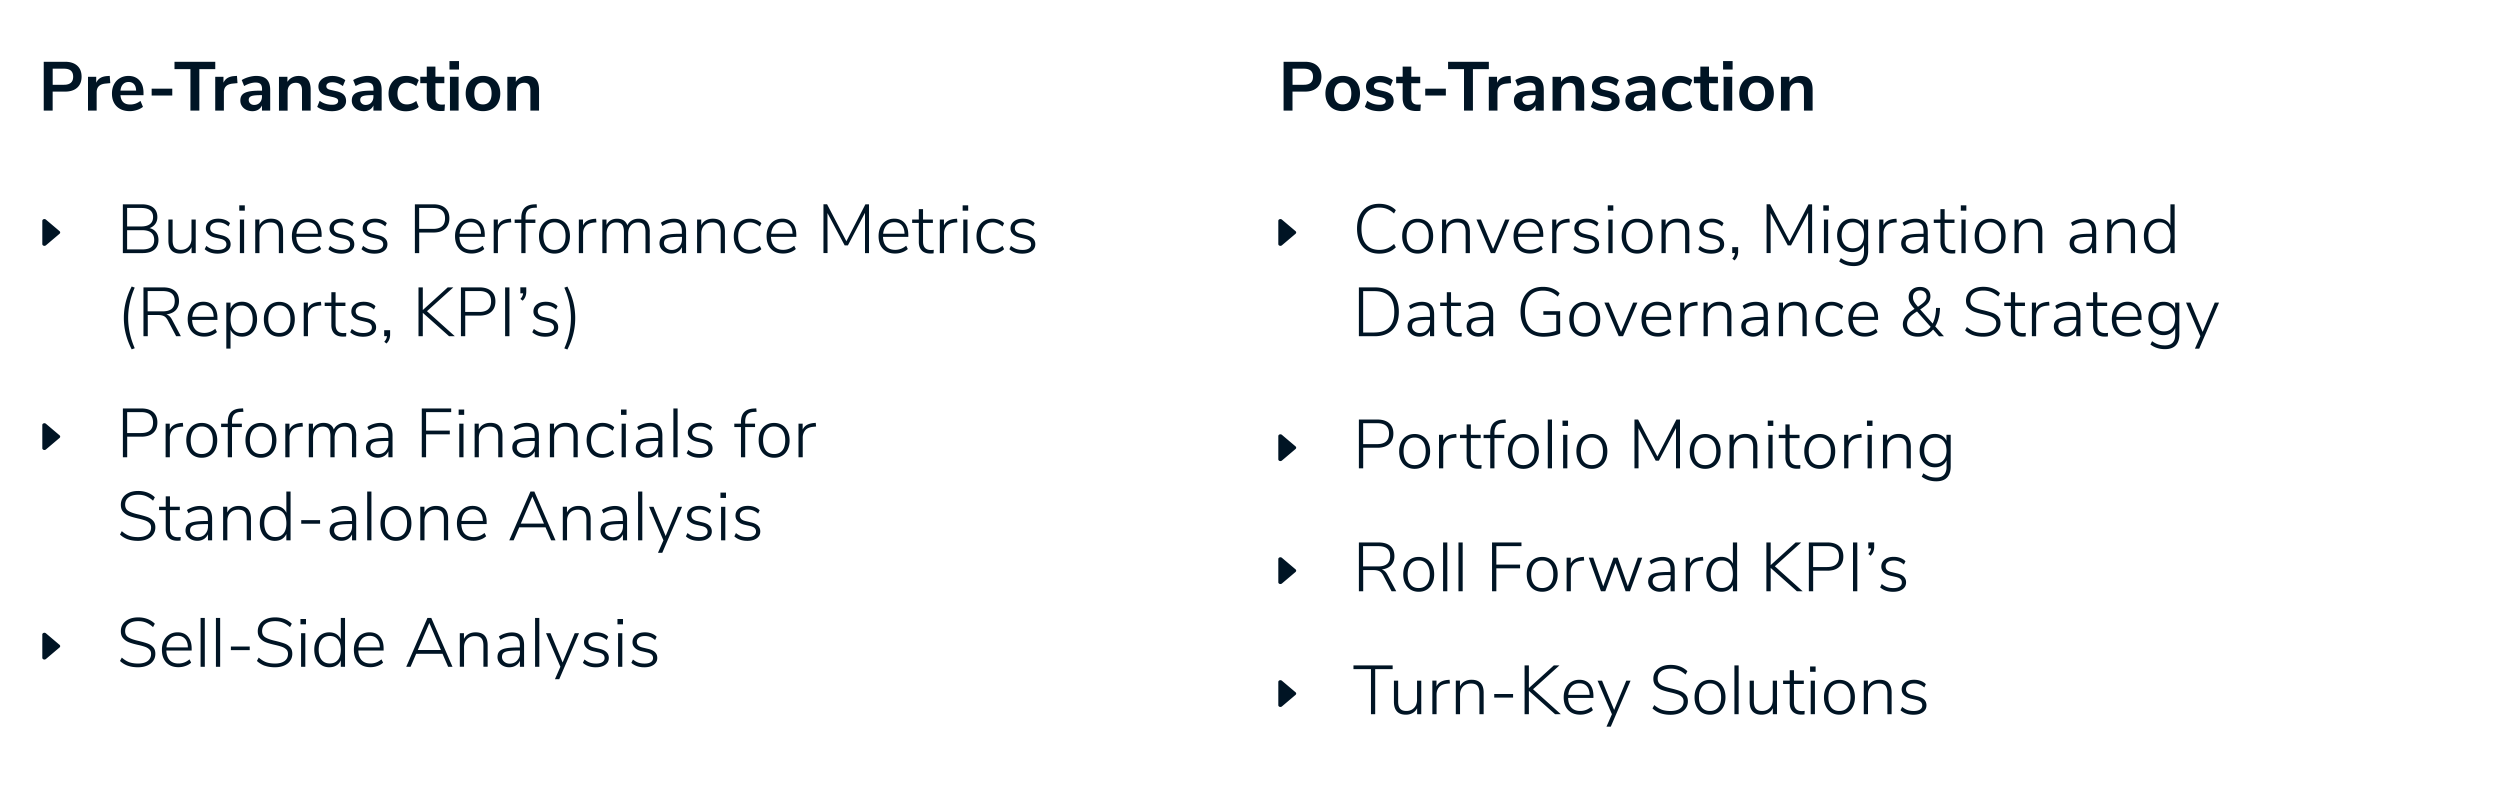 <svg id="a" xmlns="http://www.w3.org/2000/svg" viewBox="0 0 650 210"><defs><style>.b{fill:#001424}</style></defs><path class="b" d="M11.37 16.06h5.54c1.36 0 2.41.34 3.17 1.02s1.13 1.63 1.13 2.85-.38 2.18-1.13 2.86-1.81 1.03-3.17 1.03h-3.22v4.93h-2.32V16.06Zm5.26 5.98c1.6 0 2.39-.7 2.39-2.09 0-.71-.2-1.23-.59-1.58-.4-.34-1-.51-1.8-.51H13.7v4.18h2.93ZM28.67 21.61l-1.31.13c-1.49.16-2.23.91-2.23 2.27v4.75h-2.25v-8.8h2.14v1.55c.46-1.06 1.4-1.63 2.83-1.73l.68-.05.14 1.89ZM37.31 24.76h-5.99c.07.82.32 1.42.74 1.82.42.4 1.02.59 1.8.59.97 0 1.86-.31 2.66-.94l.65 1.55c-.41.34-.92.61-1.54.81-.62.2-1.24.31-1.86.31-1.44 0-2.58-.41-3.41-1.22-.83-.82-1.25-1.93-1.25-3.35 0-.9.18-1.7.54-2.39.36-.7.87-1.24 1.52-1.62.65-.38 1.4-.58 2.22-.58 1.21 0 2.17.39 2.87 1.17.7.78 1.05 1.85 1.05 3.22v.63Zm-5.32-2.86c-.37.38-.59.94-.67 1.66h4.07c-.02-.73-.2-1.29-.54-1.67-.34-.38-.8-.57-1.4-.57s-1.08.19-1.45.58ZM39.43 24.83v-1.78h5.36v1.78h-5.36ZM49.51 28.75V17.97h-4.14v-1.91h10.6v1.91h-4.14v10.78h-2.32ZM61.75 21.61l-1.31.13c-1.49.16-2.23.91-2.23 2.27v4.75h-2.25v-8.8h2.14v1.55c.46-1.06 1.4-1.63 2.83-1.73l.68-.05.14 1.89ZM69.35 20.64c.6.6.9 1.52.9 2.77v5.35h-2.14v-1.35c-.2.47-.53.83-.96 1.1s-.95.4-1.52.4-1.12-.12-1.6-.36-.86-.57-1.13-.99c-.28-.42-.41-.89-.41-1.4 0-.65.17-1.16.5-1.53.33-.37.87-.64 1.61-.81.74-.17 1.77-.25 3.08-.25h.45v-.41c0-.6-.13-1.03-.39-1.3-.26-.26-.69-.4-1.29-.4-.47 0-.96.08-1.47.24s-1.01.39-1.5.67l-.63-1.55c.49-.31 1.09-.57 1.78-.77.7-.2 1.36-.31 1.98-.31 1.24 0 2.15.3 2.75.9Zm-1.81 6.04c.38-.4.57-.92.57-1.56v-.38h-.32c-.8 0-1.43.04-1.87.11-.45.07-.76.2-.96.38-.19.18-.29.43-.29.74 0 .38.13.7.4.94.26.25.6.37 1.01.37.6 0 1.09-.2 1.47-.6ZM80 20.64c.52.6.77 1.51.77 2.72v5.4h-2.25v-5.27c0-.68-.13-1.18-.39-1.49s-.66-.47-1.21-.47c-.65 0-1.17.2-1.56.61-.39.41-.58.95-.58 1.64v4.99h-2.25v-8.8h2.2v1.31c.3-.49.7-.87 1.21-1.13.5-.26 1.07-.4 1.71-.4 1.06 0 1.84.3 2.36.9ZM84.15 28.61c-.65-.19-1.21-.47-1.67-.83l.63-1.57c.94.68 2.01 1.03 3.22 1.03.52 0 .91-.08 1.18-.25.27-.17.41-.41.41-.72 0-.26-.09-.47-.28-.61-.19-.14-.52-.28-1-.4l-1.44-.32c-.82-.18-1.42-.47-1.82-.88-.4-.41-.59-.94-.59-1.58 0-.54.15-1.02.46-1.43.31-.41.73-.73 1.28-.96s1.18-.34 1.9-.34c.62 0 1.23.1 1.81.29s1.09.46 1.54.81l-.63 1.53c-.91-.66-1.82-.99-2.74-.99-.49 0-.88.09-1.15.27-.28.18-.41.43-.41.76 0 .24.09.44.26.59.17.16.45.28.84.36l1.49.34c.88.19 1.52.5 1.93.91s.61.96.61 1.63c0 .82-.33 1.46-.99 1.94-.66.48-1.55.72-2.68.72-.78 0-1.5-.1-2.15-.29ZM98.33 20.64c.6.6.9 1.52.9 2.77v5.35h-2.14v-1.35c-.2.47-.52.83-.96 1.1s-.94.4-1.52.4-1.12-.12-1.6-.36-.86-.57-1.13-.99c-.28-.42-.41-.89-.41-1.4 0-.65.16-1.16.5-1.53.33-.37.87-.64 1.61-.81.74-.17 1.77-.25 3.08-.25h.45v-.41c0-.6-.13-1.03-.39-1.3-.26-.26-.69-.4-1.29-.4-.47 0-.96.08-1.47.24-.51.16-1.01.39-1.5.67l-.63-1.55c.49-.31 1.09-.57 1.78-.77.7-.2 1.36-.31 1.98-.31 1.24 0 2.15.3 2.75.9Zm-1.81 6.04c.38-.4.57-.92.57-1.56v-.38h-.32c-.8 0-1.43.04-1.87.11-.44.07-.76.2-.95.38-.19.18-.29.43-.29.74 0 .38.13.7.4.94.26.25.6.37 1.01.37.6 0 1.09-.2 1.47-.6ZM103.12 28.34c-.68-.37-1.2-.9-1.56-1.58-.36-.68-.54-1.48-.54-2.39s.19-1.72.57-2.42.92-1.24 1.61-1.63c.7-.38 1.5-.58 2.41-.58.62 0 1.23.1 1.83.3.59.2 1.07.47 1.43.8l-.65 1.58c-.37-.3-.76-.53-1.18-.68-.41-.16-.83-.23-1.23-.23-.78 0-1.39.24-1.82.73-.43.49-.65 1.19-.65 2.1s.22 1.59.65 2.08c.43.49 1.04.73 1.82.73.41 0 .82-.08 1.23-.23.41-.16.81-.38 1.18-.68l.65 1.57c-.38.35-.88.62-1.48.82-.6.2-1.22.3-1.87.3-.92 0-1.73-.19-2.4-.56ZM115.68 27.15l-.11 1.67c-.36.04-.69.05-.99.05-1.24 0-2.15-.28-2.74-.85-.59-.57-.88-1.42-.88-2.55v-3.83h-1.69v-1.69h1.69v-2.63h2.25v2.63h2.32v1.69h-2.32v3.8c0 1.18.55 1.76 1.64 1.76.26 0 .54-.02.83-.05ZM116.86 15.87h2.48v2.21h-2.48v-2.21Zm.13 12.89v-8.8h2.25v8.8h-2.25ZM123.21 28.34c-.68-.37-1.2-.91-1.57-1.6-.37-.7-.56-1.51-.56-2.43s.19-1.73.56-2.42c.37-.69.9-1.22 1.57-1.59s1.47-.56 2.37-.56 1.69.19 2.37.56 1.2.9 1.57 1.59c.37.69.55 1.5.55 2.42s-.18 1.73-.55 2.43c-.37.7-.89 1.23-1.57 1.6-.68.37-1.47.56-2.37.56s-1.69-.19-2.37-.56Zm4.02-1.91c.38-.48.58-1.19.58-2.12s-.19-1.63-.58-2.12c-.38-.49-.94-.73-1.66-.73s-1.28.24-1.67.73-.58 1.19-.58 2.12.19 1.64.58 2.12c.38.48.94.72 1.66.72s1.29-.24 1.67-.72ZM139.38 20.64c.52.6.77 1.51.77 2.72v5.4h-2.25v-5.27c0-.68-.13-1.18-.39-1.49s-.66-.47-1.21-.47c-.65 0-1.17.2-1.56.61-.39.41-.58.95-.58 1.64v4.99h-2.25v-8.8h2.2v1.31c.3-.49.7-.87 1.21-1.13.5-.26 1.07-.4 1.71-.4 1.06 0 1.84.3 2.36.9ZM333.73 16.06h5.54c1.36 0 2.41.34 3.17 1.02s1.13 1.63 1.13 2.85-.38 2.18-1.13 2.86-1.81 1.03-3.17 1.03h-3.22v4.93h-2.32V16.06Zm5.26 5.98c1.6 0 2.39-.7 2.39-2.09 0-.71-.2-1.23-.59-1.58-.4-.34-1-.51-1.8-.51h-2.93v4.18h2.93ZM346.74 28.34c-.68-.37-1.2-.91-1.57-1.6-.37-.7-.56-1.51-.56-2.43s.19-1.73.56-2.42c.37-.69.9-1.22 1.57-1.59s1.47-.56 2.37-.56 1.69.19 2.37.56 1.2.9 1.57 1.59c.37.69.55 1.5.55 2.42s-.18 1.73-.55 2.43c-.37.7-.89 1.23-1.57 1.6-.68.37-1.47.56-2.37.56s-1.69-.19-2.37-.56Zm4.02-1.91c.38-.48.58-1.19.58-2.12s-.19-1.63-.58-2.12-.94-.73-1.66-.73-1.28.24-1.67.73-.58 1.19-.58 2.12.19 1.64.58 2.12.94.72 1.66.72 1.29-.24 1.67-.72ZM356.53 28.61c-.65-.19-1.21-.47-1.67-.83l.63-1.57c.94.68 2.01 1.03 3.22 1.03.52 0 .91-.08 1.18-.25a.8.8 0 0 0 .4-.72c0-.26-.09-.47-.28-.61-.19-.14-.52-.28-1-.4l-1.44-.32c-.82-.18-1.42-.47-1.82-.88-.4-.41-.59-.94-.59-1.58 0-.54.15-1.02.46-1.43.31-.41.73-.73 1.28-.96s1.18-.34 1.9-.34c.62 0 1.23.1 1.81.29s1.09.46 1.54.81l-.63 1.53c-.91-.66-1.82-.99-2.74-.99-.49 0-.88.09-1.15.27-.28.18-.41.43-.41.76 0 .24.09.44.26.59.17.16.45.28.84.36l1.49.34c.88.19 1.52.5 1.93.91s.61.96.61 1.63c0 .82-.33 1.46-.99 1.94-.66.48-1.55.72-2.68.72-.78 0-1.5-.1-2.15-.29ZM369.41 27.15l-.11 1.67c-.36.04-.69.05-.99.05-1.24 0-2.15-.28-2.74-.85-.59-.57-.88-1.42-.88-2.55v-3.83H363v-1.69h1.69v-2.63h2.25v2.63h2.32v1.69h-2.32v3.8c0 1.18.55 1.76 1.64 1.76.26 0 .54-.02.83-.05ZM370.56 24.83v-1.78h5.36v1.78h-5.36ZM380.64 28.75V17.97h-4.14v-1.91h10.6v1.91h-4.14v10.78h-2.32ZM392.88 21.61l-1.31.13c-1.49.16-2.23.91-2.23 2.27v4.75h-2.25v-8.8h2.14v1.55c.46-1.06 1.4-1.63 2.83-1.73l.68-.05.14 1.89ZM400.48 20.64c.6.6.9 1.52.9 2.77v5.35h-2.14v-1.35c-.2.47-.53.83-.96 1.1-.44.26-.95.4-1.52.4s-1.12-.12-1.6-.36-.86-.57-1.13-.99c-.28-.42-.41-.89-.41-1.4 0-.65.16-1.16.5-1.53.33-.37.87-.64 1.61-.81.74-.17 1.77-.25 3.08-.25h.45v-.41c0-.6-.13-1.03-.39-1.3-.26-.26-.69-.4-1.29-.4-.47 0-.96.08-1.47.24-.51.16-1.01.39-1.5.67l-.63-1.55c.49-.31 1.09-.57 1.78-.77s1.36-.31 1.98-.31c1.24 0 2.15.3 2.75.9Zm-1.81 6.04c.38-.4.57-.92.57-1.56v-.38h-.32c-.8 0-1.43.04-1.87.11-.44.07-.76.2-.95.38-.19.18-.29.43-.29.74 0 .38.13.7.4.94.26.25.6.37 1.01.37.6 0 1.09-.2 1.47-.6ZM411.13 20.64c.52.6.77 1.51.77 2.72v5.4h-2.25v-5.27c0-.68-.13-1.18-.39-1.49s-.66-.47-1.21-.47c-.65 0-1.17.2-1.56.61-.39.41-.58.95-.58 1.64v4.99h-2.25v-8.8h2.2v1.31c.3-.49.7-.87 1.21-1.13.5-.26 1.07-.4 1.71-.4 1.06 0 1.84.3 2.36.9ZM415.28 28.61c-.65-.19-1.21-.47-1.67-.83l.63-1.57c.94.68 2.01 1.03 3.22 1.03.52 0 .91-.08 1.18-.25a.8.8 0 0 0 .4-.72c0-.26-.09-.47-.28-.61-.19-.14-.52-.28-1-.4l-1.44-.32c-.82-.18-1.42-.47-1.82-.88-.4-.41-.59-.94-.59-1.58 0-.54.15-1.02.46-1.43.31-.41.73-.73 1.28-.96s1.18-.34 1.9-.34c.62 0 1.23.1 1.81.29s1.09.46 1.54.81l-.63 1.53c-.91-.66-1.82-.99-2.74-.99-.49 0-.88.09-1.15.27-.28.18-.41.43-.41.76 0 .24.09.44.26.59.17.16.45.28.84.36l1.49.34c.88.19 1.52.5 1.93.91s.61.96.61 1.63c0 .82-.33 1.46-.99 1.94-.66.48-1.55.72-2.68.72-.78 0-1.5-.1-2.15-.29ZM429.46 20.64c.6.6.9 1.52.9 2.77v5.35h-2.14v-1.35c-.2.47-.53.83-.96 1.1-.44.26-.95.4-1.52.4s-1.12-.12-1.6-.36-.86-.57-1.13-.99c-.28-.42-.41-.89-.41-1.4 0-.65.16-1.16.5-1.53.33-.37.87-.64 1.61-.81.74-.17 1.77-.25 3.08-.25h.45v-.41c0-.6-.13-1.03-.39-1.3-.26-.26-.69-.4-1.29-.4-.47 0-.96.08-1.47.24-.51.16-1.01.39-1.5.67l-.63-1.55c.49-.31 1.09-.57 1.78-.77s1.36-.31 1.98-.31c1.24 0 2.15.3 2.75.9Zm-1.81 6.04c.38-.4.57-.92.57-1.56v-.38h-.32c-.8 0-1.43.04-1.87.11-.44.07-.76.2-.95.38-.19.18-.29.43-.29.74 0 .38.13.7.4.94.26.25.6.37 1.01.37.6 0 1.09-.2 1.47-.6ZM434.25 28.34c-.68-.37-1.2-.9-1.56-1.58s-.54-1.48-.54-2.39.19-1.72.57-2.42.92-1.24 1.61-1.63c.7-.38 1.5-.58 2.41-.58.62 0 1.23.1 1.83.3.59.2 1.07.47 1.43.8l-.65 1.58c-.37-.3-.76-.53-1.18-.68-.41-.16-.83-.23-1.23-.23-.78 0-1.39.24-1.82.73-.43.49-.65 1.19-.65 2.1s.22 1.59.65 2.08c.43.49 1.04.73 1.82.73.41 0 .82-.08 1.23-.23.41-.16.81-.38 1.18-.68l.65 1.57c-.38.35-.88.62-1.48.82-.6.2-1.22.3-1.87.3-.92 0-1.72-.19-2.4-.56ZM446.81 27.15l-.11 1.67c-.36.04-.69.05-.99.05-1.24 0-2.15-.28-2.74-.85-.59-.57-.88-1.42-.88-2.55v-3.83h-1.69v-1.69h1.69v-2.63h2.25v2.63h2.32v1.69h-2.32v3.8c0 1.18.55 1.76 1.64 1.76.26 0 .54-.02.83-.05ZM448 15.87h2.48v2.21H448v-2.21Zm.13 12.89v-8.8h2.25v8.8h-2.25ZM454.34 28.34c-.68-.37-1.2-.91-1.57-1.6-.37-.7-.56-1.51-.56-2.43s.19-1.73.56-2.42c.37-.69.9-1.22 1.57-1.59s1.47-.56 2.37-.56 1.69.19 2.37.56 1.2.9 1.57 1.59c.37.69.55 1.5.55 2.42s-.18 1.73-.55 2.43c-.37.7-.89 1.23-1.57 1.6-.68.37-1.47.56-2.37.56s-1.69-.19-2.37-.56Zm4.02-1.91c.38-.48.58-1.19.58-2.12s-.19-1.63-.58-2.12-.94-.73-1.66-.73-1.28.24-1.67.73-.58 1.19-.58 2.12.19 1.64.58 2.12.94.72 1.66.72 1.29-.24 1.67-.72ZM470.51 20.64c.52.6.77 1.51.77 2.72v5.4h-2.25v-5.27c0-.68-.13-1.18-.39-1.49s-.66-.47-1.21-.47c-.65 0-1.17.2-1.56.61-.39.41-.58.95-.58 1.64v4.99h-2.25v-8.8h2.2v1.31c.3-.49.7-.87 1.21-1.13.5-.26 1.07-.4 1.71-.4 1.06 0 1.84.3 2.36.9ZM40.6 60.38c.4.53.6 1.2.6 1.99 0 1.12-.36 1.97-1.09 2.56-.73.59-1.75.88-3.09.88h-5.08V53.12h4.9c1.3 0 2.3.29 3.01.86.71.58 1.06 1.4 1.06 2.47 0 .68-.18 1.27-.53 1.76-.35.49-.85.86-1.49 1.1.73.18 1.3.54 1.7 1.07Zm-7.55-1.5h3.64c1.02 0 1.79-.21 2.32-.63.53-.42.79-1.03.79-1.82 0-1.57-1.04-2.36-3.11-2.36h-3.64v4.81Zm6.27 5.37c.51-.4.77-1.02.77-1.84 0-1.7-1.04-2.56-3.13-2.56h-3.91v5h3.91c1.07 0 1.86-.2 2.37-.6ZM50.89 57.08v8.73h-1.08v-1.57c-.28.55-.67.97-1.18 1.26-.51.29-1.09.43-1.74.43-1.03 0-1.81-.28-2.33-.85s-.78-1.41-.78-2.53v-5.47h1.1v5.4c0 .85.17 1.48.51 1.88.34.4.88.6 1.61.6.84 0 1.51-.27 2.02-.8s.77-1.24.77-2.13v-4.95h1.1ZM53.23 64.77l.41-.85c.47.38.94.66 1.4.82.47.16 1.01.24 1.62.24.71 0 1.25-.13 1.63-.38.38-.25.57-.61.57-1.06 0-.38-.13-.69-.38-.93-.25-.23-.65-.41-1.21-.53l-1.48-.34c-.71-.17-1.26-.46-1.67-.87-.4-.41-.6-.9-.6-1.47 0-.76.29-1.37.88-1.84.59-.47 1.37-.7 2.36-.7.61 0 1.18.1 1.72.3.53.2.97.48 1.32.85l-.41.85c-.41-.36-.83-.62-1.25-.79a3.68 3.68 0 0 0-1.38-.25c-.66 0-1.18.13-1.55.4-.37.26-.56.63-.56 1.1 0 .38.12.7.35.94.23.24.6.42 1.09.54l1.49.36c1.58.36 2.38 1.14 2.38 2.34 0 .74-.3 1.34-.91 1.78-.61.44-1.42.67-2.46.67-1.38 0-2.51-.39-3.38-1.17ZM62.21 53.39h1.44v1.39h-1.44v-1.39Zm.16 12.42v-8.73h1.1v8.73h-1.1ZM73.6 60.25v5.56h-1.1v-5.49c0-.86-.17-1.49-.52-1.89-.35-.4-.9-.59-1.66-.59-.86 0-1.56.26-2.08.79s-.78 1.24-.78 2.12v5.06h-1.1v-8.73h1.08v1.49c.28-.55.67-.98 1.2-1.27.52-.29 1.12-.44 1.81-.44 2.1 0 3.15 1.13 3.15 3.38ZM83.65 61.58h-6.61c.04 1.09.32 1.93.86 2.51.54.58 1.31.87 2.3.87 1.06 0 2.01-.36 2.86-1.08l.43.86c-.38.36-.87.65-1.47.86-.59.22-1.2.32-1.83.32-1.33 0-2.38-.4-3.15-1.21-.77-.8-1.15-1.91-1.15-3.31 0-.9.17-1.69.51-2.38s.82-1.22 1.44-1.6 1.33-.57 2.13-.57c1.14 0 2.03.37 2.68 1.12.65.74.97 1.78.97 3.11v.49Zm-5.67-3.02c-.5.53-.8 1.27-.9 2.21h5.56c-.02-.96-.26-1.7-.72-2.22s-1.1-.78-1.93-.78-1.51.26-2.02.79ZM85.39 64.77l.41-.85c.47.38.94.66 1.4.82.47.16 1.01.24 1.62.24.71 0 1.25-.13 1.63-.38s.57-.61.57-1.06c0-.38-.13-.69-.38-.93-.25-.23-.65-.41-1.21-.53l-1.48-.34c-.71-.17-1.26-.46-1.67-.87s-.6-.9-.6-1.47c0-.76.29-1.37.88-1.84.59-.47 1.37-.7 2.36-.7.61 0 1.19.1 1.72.3.53.2.97.48 1.32.85l-.41.85c-.41-.36-.83-.62-1.25-.79-.43-.17-.89-.25-1.38-.25-.66 0-1.18.13-1.55.4-.37.26-.56.63-.56 1.1 0 .38.12.7.35.94.23.24.6.42 1.09.54l1.49.36c1.58.36 2.38 1.14 2.38 2.34 0 .74-.3 1.34-.91 1.78-.61.44-1.43.67-2.46.67-1.38 0-2.51-.39-3.38-1.17ZM94 64.77l.41-.85c.47.38.94.66 1.4.82.47.16 1.01.24 1.62.24.71 0 1.25-.13 1.63-.38.38-.25.57-.61.57-1.06 0-.38-.13-.69-.38-.93-.25-.23-.65-.41-1.21-.53l-1.48-.34c-.71-.17-1.26-.46-1.67-.87-.4-.41-.6-.9-.6-1.47 0-.76.29-1.37.88-1.84.59-.47 1.37-.7 2.36-.7.61 0 1.18.1 1.72.3.53.2.97.48 1.32.85l-.41.85c-.41-.36-.83-.62-1.25-.79a3.68 3.68 0 0 0-1.38-.25c-.66 0-1.18.13-1.55.4-.37.26-.56.63-.56 1.1 0 .38.12.7.35.94.23.24.6.42 1.09.54l1.49.36c1.58.36 2.38 1.14 2.38 2.34 0 .74-.3 1.34-.91 1.78-.61.44-1.42.67-2.46.67-1.38 0-2.51-.39-3.38-1.17ZM107.87 53.12h4.81c1.32 0 2.34.32 3.07.95.73.64 1.09 1.54 1.09 2.7s-.37 2.09-1.1 2.73c-.73.64-1.75.96-3.06.96h-3.69v5.35h-1.12V53.12Zm4.73 6.39c2.08 0 3.11-.91 3.11-2.74s-1.04-2.7-3.11-2.7h-3.62v5.44h3.62ZM126.07 61.58h-6.61c.04 1.09.32 1.93.86 2.51.54.58 1.31.87 2.3.87 1.06 0 2.01-.36 2.86-1.08l.43.86c-.38.36-.87.65-1.47.86-.59.22-1.2.32-1.83.32-1.33 0-2.38-.4-3.15-1.21-.77-.8-1.15-1.91-1.15-3.31 0-.9.17-1.69.51-2.38s.82-1.22 1.44-1.6 1.33-.57 2.13-.57c1.14 0 2.03.37 2.68 1.12.65.74.97 1.78.97 3.11v.49Zm-5.67-3.02c-.5.53-.8 1.27-.9 2.21h5.56c-.02-.96-.26-1.7-.72-2.22s-1.1-.78-1.93-.78-1.51.26-2.02.79ZM132.93 57.82l-.77.07c-.95.1-1.63.4-2.06.92-.43.52-.64 1.15-.64 1.89v5.11h-1.1v-8.73h1.08v1.53c.26-.54.64-.94 1.12-1.21.49-.27 1.09-.43 1.81-.5l.47-.04.09.95ZM136.64 57.08h2.56v.88h-2.56v7.85h-1.1v-7.85h-1.73v-.88h1.73v-.43c0-1.13.28-1.98.83-2.56.55-.58 1.39-.9 2.52-.96l.63-.04.09.9-.83.04c-.73.05-1.27.28-1.62.69-.35.41-.52 1.02-.52 1.83v.54ZM142.05 65.38c-.61-.37-1.08-.9-1.41-1.58s-.5-1.48-.5-2.39.17-1.71.5-2.39c.34-.68.81-1.21 1.41-1.58.61-.37 1.31-.56 2.12-.56s1.49.19 2.11.56c.61.37 1.08.9 1.41 1.58.33.68.5 1.48.5 2.39s-.17 1.71-.5 2.39-.8 1.21-1.41 1.58c-.61.37-1.31.56-2.11.56s-1.51-.19-2.12-.56Zm4.24-1.33c.5-.61.76-1.49.76-2.65s-.25-2.01-.77-2.64c-.51-.63-1.21-.95-2.11-.95s-1.62.32-2.12.95-.76 1.51-.76 2.64.25 2.03.74 2.65c.49.61 1.2.92 2.12.92s1.64-.31 2.14-.92ZM155.07 57.82l-.77.07c-.95.1-1.63.4-2.06.92-.43.52-.64 1.15-.64 1.89v5.11h-1.1v-8.73h1.08v1.53c.26-.54.64-.94 1.12-1.21.49-.27 1.09-.43 1.81-.5l.47-.04.09.95ZM168.93 60.25v5.56h-1.1v-5.49c0-.88-.16-1.51-.47-1.9-.31-.39-.81-.58-1.49-.58-.78 0-1.4.26-1.86.79-.46.53-.69 1.24-.69 2.14v5.04h-1.1v-5.49c0-.88-.16-1.51-.47-1.9-.31-.39-.81-.58-1.49-.58-.78 0-1.4.26-1.86.79-.46.53-.69 1.24-.69 2.14v5.04h-1.1v-8.73h1.08v1.44c.25-.54.61-.95 1.09-1.23.47-.28 1.02-.42 1.65-.42 1.4 0 2.3.58 2.68 1.73.25-.54.64-.96 1.15-1.27.52-.31 1.11-.46 1.78-.46 1.93 0 2.9 1.13 2.9 3.38ZM177.6 57.69c.52.55.78 1.39.78 2.5v5.62h-1.08v-1.57c-.25.54-.62.96-1.1 1.25-.48.29-1.03.44-1.66.44-.56 0-1.08-.11-1.55-.34-.47-.23-.84-.55-1.11-.95a2.41 2.41 0 0 1-.41-1.35c0-.65.17-1.15.5-1.51.34-.36.89-.62 1.67-.77.78-.16 1.87-.23 3.26-.23h.38v-.67c0-.79-.16-1.37-.49-1.74s-.83-.55-1.53-.55c-.53 0-1.04.08-1.52.23-.49.15-.99.39-1.5.73l-.41-.85c.44-.32.97-.58 1.58-.77a6.04 6.04 0 0 1 1.8-.29c1.06 0 1.84.28 2.37.83Zm-1.04 6.5c.5-.53.75-1.2.75-2.02v-.59h-.34c-1.15 0-2.03.05-2.65.14-.61.1-1.04.26-1.3.5-.25.23-.38.57-.38 1.02 0 .5.19.92.58 1.25.38.33.86.5 1.42.5.78 0 1.42-.26 1.92-.79ZM188.48 60.25v5.56h-1.1v-5.49c0-.86-.17-1.49-.52-1.89-.35-.4-.9-.59-1.66-.59-.86 0-1.56.26-2.08.79s-.78 1.24-.78 2.12v5.06h-1.1v-8.73h1.08v1.49c.28-.55.67-.98 1.2-1.27.52-.29 1.12-.44 1.81-.44 2.1 0 3.15 1.13 3.15 3.38ZM192.71 65.38c-.62-.37-1.1-.9-1.43-1.58-.34-.68-.5-1.47-.5-2.36s.17-1.7.51-2.39c.34-.7.82-1.23 1.45-1.61.62-.38 1.36-.57 2.2-.57.59 0 1.16.1 1.7.31.55.2.99.49 1.32.85l-.41.86c-.44-.37-.87-.64-1.29-.81a3.33 3.33 0 0 0-1.29-.25c-.94 0-1.68.32-2.22.96-.55.64-.82 1.53-.82 2.65s.27 1.98.81 2.6c.54.62 1.28.93 2.21.93.44 0 .87-.08 1.29-.25.41-.17.85-.43 1.3-.79l.41.85c-.36.36-.82.65-1.37.85s-1.12.31-1.71.31c-.83 0-1.55-.19-2.17-.56ZM207.07 61.58h-6.61c.04 1.09.32 1.93.86 2.51.54.58 1.31.87 2.3.87 1.06 0 2.01-.36 2.86-1.08l.43.86c-.38.36-.87.65-1.47.86-.59.22-1.2.32-1.83.32-1.33 0-2.38-.4-3.15-1.21-.77-.8-1.15-1.91-1.15-3.31 0-.9.17-1.69.51-2.38s.82-1.22 1.44-1.6 1.33-.57 2.13-.57c1.14 0 2.03.37 2.68 1.12.65.74.97 1.78.97 3.11v.49Zm-5.67-3.02c-.5.53-.8 1.27-.9 2.21h5.56c-.02-.96-.26-1.7-.72-2.22s-1.1-.78-1.93-.78-1.51.26-2.02.79ZM225 53.12h.94v12.69h-1.04V55.33l-4.45 8.48h-.83l-4.48-8.41.02 10.4h-1.06V53.11h.94l5.02 9.61 4.95-9.61ZM236.19 61.58h-6.61c.04 1.09.32 1.93.86 2.51.54.58 1.31.87 2.3.87 1.06 0 2.01-.36 2.86-1.08l.43.86c-.38.36-.87.65-1.47.86-.59.22-1.2.32-1.83.32-1.33 0-2.38-.4-3.15-1.21-.77-.8-1.15-1.91-1.15-3.31 0-.9.17-1.69.51-2.38s.82-1.22 1.44-1.6 1.33-.57 2.13-.57c1.14 0 2.03.37 2.68 1.12.65.74.97 1.78.97 3.11v.49Zm-5.67-3.02c-.5.53-.8 1.27-.9 2.21h5.56c-.02-.96-.26-1.7-.72-2.22s-1.1-.78-1.93-.78-1.51.26-2.02.79ZM242.78 64.95l-.05.92c-.26.04-.55.05-.85.05-.98 0-1.73-.27-2.23-.8s-.76-1.26-.76-2.19v-4.97h-1.73v-.88h1.73v-2.7h1.1v2.7h2.56v.88h-2.56v4.82c0 .73.17 1.28.51 1.66.34.37.84.56 1.5.56.26 0 .52-.02.77-.05ZM248.92 57.82l-.77.07c-.95.1-1.63.4-2.06.92-.43.52-.64 1.15-.64 1.89v5.11h-1.1v-8.73h1.08v1.53c.26-.54.64-.94 1.12-1.21.49-.27 1.09-.43 1.81-.5l.47-.04.09.95ZM250.29 53.39h1.44v1.39h-1.44v-1.39Zm.16 12.42v-8.73h1.1v8.73h-1.1ZM255.82 65.38c-.62-.37-1.09-.9-1.43-1.58s-.5-1.47-.5-2.36.17-1.7.51-2.39c.34-.7.83-1.23 1.45-1.61s1.36-.57 2.2-.57c.59 0 1.15.1 1.7.31.55.2.99.49 1.32.85l-.41.86c-.44-.37-.87-.64-1.29-.81a3.33 3.33 0 0 0-1.29-.25c-.94 0-1.68.32-2.22.96s-.82 1.53-.82 2.65.27 1.98.81 2.6 1.28.93 2.21.93c.44 0 .87-.08 1.29-.25.41-.17.85-.43 1.3-.79l.41.85c-.36.36-.82.65-1.37.85-.55.21-1.12.31-1.71.31-.83 0-1.55-.19-2.17-.56ZM262.45 64.77l.41-.85c.47.38.94.66 1.4.82.47.16 1.01.24 1.62.24.71 0 1.25-.13 1.63-.38s.57-.61.57-1.06c0-.38-.13-.69-.38-.93-.25-.23-.65-.41-1.21-.53l-1.48-.34c-.71-.17-1.26-.46-1.67-.87s-.6-.9-.6-1.47c0-.76.29-1.37.88-1.84.59-.47 1.37-.7 2.36-.7.61 0 1.19.1 1.72.3.53.2.97.48 1.32.85l-.41.85c-.41-.36-.83-.62-1.25-.79-.43-.17-.89-.25-1.38-.25-.66 0-1.18.13-1.55.4-.37.26-.56.63-.56 1.1 0 .38.12.7.35.94.23.24.6.42 1.09.54l1.49.36c1.58.36 2.38 1.14 2.38 2.34 0 .74-.3 1.34-.91 1.78-.61.44-1.43.67-2.46.67-1.38 0-2.51-.39-3.38-1.17ZM32.69 86.76c-.32-1.33-.49-2.69-.49-4.09s.16-2.75.49-4.09.84-2.69 1.55-4.09l.79.29c-.6 1.39-1.03 2.73-1.3 4.02-.27 1.29-.41 2.58-.41 3.86s.14 2.57.41 3.86c.27 1.29.71 2.63 1.3 4.02l-.79.29c-.71-1.39-1.22-2.75-1.55-4.09ZM47.02 87.41H45.8l-2.14-4.07c-.29-.55-.62-.93-1.01-1.13-.38-.2-.91-.31-1.58-.31h-2.65v5.51H37.3V74.72h5.08c1.33 0 2.36.3 3.08.91.72.61 1.08 1.49 1.08 2.65 0 .98-.29 1.77-.85 2.37-.57.59-1.38.96-2.44 1.09.31.1.59.26.84.5.25.23.47.54.67.93l2.27 4.25Zm-4.72-6.46c2.09 0 3.13-.89 3.13-2.68 0-.88-.26-1.53-.77-1.95-.52-.43-1.3-.64-2.36-.64h-3.91v5.27h3.91ZM56.56 83.18h-6.61c.04 1.09.32 1.93.86 2.51.54.58 1.31.87 2.3.87 1.06 0 2.01-.36 2.86-1.08l.43.86c-.38.36-.87.65-1.47.86-.59.22-1.2.32-1.83.32-1.33 0-2.38-.4-3.15-1.21-.77-.8-1.15-1.91-1.15-3.31 0-.9.17-1.69.51-2.38s.82-1.22 1.44-1.6 1.33-.57 2.13-.57c1.14 0 2.03.37 2.68 1.12.65.74.97 1.78.97 3.11v.49Zm-5.67-3.02c-.5.53-.8 1.27-.9 2.21h5.56c-.02-.96-.26-1.7-.72-2.22s-1.1-.78-1.93-.78-1.51.26-2.02.79ZM64.98 79.03c.59.38 1.04.91 1.37 1.6.32.69.49 1.49.49 2.4s-.16 1.69-.49 2.37c-.32.68-.78 1.2-1.37 1.57-.59.37-1.27.56-2.03.56-.71 0-1.32-.15-1.84-.46-.52-.31-.91-.75-1.17-1.34v4.91h-1.1V78.67h1.1v1.58c.26-.59.65-1.04 1.17-1.34.52-.31 1.13-.46 1.84-.46.77 0 1.45.19 2.03.57Zm-.04 6.61c.51-.62.76-1.48.76-2.6s-.25-2.03-.76-2.66c-.51-.64-1.22-.95-2.13-.95s-1.62.31-2.11.94c-.5.62-.75 1.51-.75 2.65s.25 2.02.74 2.64 1.19.93 2.11.93 1.64-.31 2.15-.93ZM70.51 86.98c-.61-.37-1.08-.9-1.41-1.58-.34-.68-.5-1.48-.5-2.39s.17-1.71.5-2.39c.33-.68.81-1.21 1.41-1.58.61-.37 1.31-.56 2.12-.56s1.49.19 2.11.56c.61.37 1.08.9 1.41 1.58.33.68.5 1.48.5 2.39s-.17 1.71-.5 2.39c-.33.68-.8 1.21-1.41 1.58-.61.37-1.31.56-2.11.56s-1.51-.19-2.12-.56Zm4.24-1.33c.5-.61.76-1.49.76-2.65s-.25-2.01-.76-2.64-1.21-.95-2.12-.95-1.62.32-2.12.95-.76 1.51-.76 2.64.25 2.03.74 2.65c.49.61 1.2.92 2.12.92s1.64-.31 2.14-.92ZM83.54 79.42l-.77.07c-.95.1-1.63.4-2.06.92-.43.52-.64 1.15-.64 1.89v5.11h-1.1v-8.73h1.08v1.53c.26-.54.64-.94 1.12-1.21.49-.27 1.09-.43 1.81-.5l.47-.04.09.95ZM90.04 86.55l-.05.92c-.26.04-.55.05-.85.05-.98 0-1.73-.27-2.23-.8s-.76-1.26-.76-2.19v-4.97h-1.73v-.88h1.73v-2.7h1.1v2.7h2.56v.88h-2.56v4.82c0 .73.17 1.28.51 1.66.34.37.84.56 1.5.56.26 0 .52-.02.77-.05ZM91.06 86.37l.41-.85c.47.38.94.66 1.4.82.47.16 1.01.24 1.62.24.71 0 1.25-.13 1.63-.38s.57-.61.57-1.06c0-.38-.13-.69-.38-.93-.25-.23-.65-.41-1.21-.53l-1.48-.34c-.71-.17-1.26-.46-1.67-.87s-.6-.9-.6-1.47c0-.76.29-1.37.88-1.84.59-.47 1.37-.7 2.36-.7.61 0 1.19.1 1.72.3.53.2.97.48 1.32.85l-.41.85c-.41-.36-.83-.62-1.25-.79-.43-.17-.89-.25-1.38-.25-.66 0-1.18.13-1.55.4-.37.26-.56.63-.56 1.1 0 .38.12.7.35.94.23.24.6.42 1.09.54l1.49.36c1.58.36 2.38 1.14 2.38 2.34 0 .74-.3 1.34-.91 1.78-.61.44-1.43.67-2.46.67-1.38 0-2.51-.39-3.38-1.17ZM101.43 85.86v1.13c0 .46-.07.87-.22 1.25-.14.38-.38.73-.72 1.07l-.58-.45c.43-.48.67-.97.7-1.46h-.72v-1.55h1.53ZM118.24 87.41h-1.49l-6.82-6.07v6.07h-1.12V74.72h1.12v5.89l6.48-5.89h1.46l-6.86 6.19 7.24 6.5ZM119.84 74.72h4.81c1.32 0 2.34.32 3.07.95.73.64 1.09 1.54 1.09 2.7s-.37 2.09-1.1 2.73c-.73.64-1.75.96-3.06.96h-3.69v5.35h-1.12V74.72Zm4.73 6.39c2.08 0 3.11-.91 3.11-2.74s-1.04-2.7-3.11-2.7h-3.62v5.44h3.62ZM131.33 87.41V74.72h1.12v12.69h-1.12ZM136.83 74.72v1.13c0 .46-.07.87-.22 1.25-.14.38-.38.74-.72 1.07l-.58-.45c.43-.48.67-.97.7-1.46h-.72v-1.55h1.53ZM138.4 86.37l.41-.85c.47.38.94.66 1.4.82.47.16 1.01.24 1.62.24.71 0 1.25-.13 1.63-.38s.57-.61.57-1.06c0-.38-.13-.69-.38-.93-.25-.23-.65-.41-1.21-.53l-1.48-.34c-.71-.17-1.26-.46-1.67-.87s-.6-.9-.6-1.47c0-.76.29-1.37.88-1.84.59-.47 1.37-.7 2.36-.7.61 0 1.19.1 1.72.3.53.2.97.48 1.32.85l-.41.85c-.41-.36-.83-.62-1.25-.79-.43-.17-.89-.25-1.38-.25-.66 0-1.18.13-1.55.4-.37.26-.56.63-.56 1.1 0 .38.12.7.35.94.23.24.6.42 1.09.54l1.49.36c1.58.36 2.38 1.14 2.38 2.34 0 .74-.3 1.34-.91 1.78-.61.44-1.43.67-2.46.67-1.38 0-2.51-.39-3.38-1.17ZM146.73 90.56c.6-1.39 1.04-2.73 1.31-4.02a18.813 18.813 0 0 0 0-7.72c-.27-1.29-.71-2.63-1.31-4.02l.79-.29c.71 1.39 1.22 2.75 1.55 4.09.32 1.33.49 2.69.49 4.09s-.16 2.75-.49 4.09c-.32 1.33-.84 2.69-1.55 4.09l-.79-.29ZM11 63.45c0 .42.58.63.94.33l3.54-3c.22-.19.22-.49 0-.68l-3.54-3c-.36-.3-.94-.09-.94.33v6.02ZM31.95 106.2h4.81c1.32 0 2.34.32 3.07.95.73.64 1.09 1.54 1.09 2.7s-.37 2.09-1.1 2.73c-.73.64-1.75.96-3.06.96h-3.69v5.35h-1.12V106.2Zm4.73 6.39c2.08 0 3.11-.91 3.11-2.74s-1.04-2.7-3.11-2.7h-3.62v5.44h3.62ZM47.63 110.9l-.77.07c-.95.1-1.63.4-2.06.92-.43.52-.64 1.15-.64 1.89v5.11h-1.1v-8.73h1.08v1.53c.26-.54.64-.94 1.12-1.21.49-.27 1.09-.43 1.81-.5l.47-.04.09.95ZM50.34 118.46c-.61-.37-1.08-.9-1.41-1.58-.34-.68-.5-1.48-.5-2.39s.17-1.71.5-2.39c.33-.68.81-1.21 1.41-1.58.61-.37 1.31-.56 2.12-.56s1.49.19 2.11.56c.61.37 1.08.9 1.41 1.58.33.68.5 1.48.5 2.39s-.17 1.71-.5 2.39c-.33.68-.8 1.21-1.41 1.58-.61.37-1.31.56-2.11.56s-1.51-.19-2.12-.56Zm4.24-1.33c.5-.61.76-1.49.76-2.65s-.25-2.01-.76-2.64-1.21-.95-2.12-.95-1.62.32-2.12.95-.76 1.51-.76 2.64.25 2.03.74 2.65c.49.61 1.2.92 2.12.92s1.64-.31 2.14-.92ZM60.32 110.16h2.56v.88h-2.56v7.85h-1.1v-7.85h-1.73v-.88h1.73v-.43c0-1.13.28-1.98.83-2.56.55-.58 1.39-.9 2.52-.96l.63-.04.09.9-.83.04c-.73.05-1.27.28-1.62.69-.35.41-.52 1.02-.52 1.83v.54ZM65.73 118.46c-.61-.37-1.08-.9-1.41-1.58s-.5-1.48-.5-2.39.17-1.71.5-2.39c.34-.68.81-1.21 1.41-1.58.61-.37 1.31-.56 2.12-.56s1.49.19 2.11.56c.61.37 1.08.9 1.41 1.58.33.68.5 1.48.5 2.39s-.17 1.71-.5 2.39-.8 1.21-1.41 1.58c-.61.37-1.31.56-2.11.56s-1.51-.19-2.12-.56Zm4.24-1.33c.5-.61.76-1.49.76-2.65s-.25-2.01-.77-2.64c-.51-.63-1.21-.95-2.11-.95s-1.62.32-2.12.95-.76 1.51-.76 2.64.25 2.03.74 2.65c.49.61 1.2.92 2.12.92s1.64-.31 2.14-.92ZM78.75 110.9l-.77.07c-.95.1-1.63.4-2.06.92-.43.52-.64 1.15-.64 1.89v5.11h-1.1v-8.73h1.08v1.53c.26-.54.64-.94 1.12-1.21.49-.27 1.09-.43 1.81-.5l.47-.04.09.95ZM92.61 113.33v5.56h-1.1v-5.49c0-.88-.16-1.51-.47-1.9-.31-.39-.81-.58-1.49-.58-.78 0-1.4.26-1.86.79-.46.53-.69 1.24-.69 2.14v5.04h-1.1v-5.49c0-.88-.16-1.51-.47-1.9-.31-.39-.81-.58-1.49-.58-.78 0-1.4.26-1.86.79-.46.53-.69 1.24-.69 2.14v5.04h-1.1v-8.73h1.08v1.44c.25-.54.61-.95 1.09-1.23.47-.28 1.02-.42 1.65-.42 1.4 0 2.3.58 2.68 1.73.25-.54.64-.96 1.15-1.27.52-.31 1.11-.46 1.78-.46 1.93 0 2.9 1.13 2.9 3.38ZM101.28 110.77c.52.55.78 1.39.78 2.5v5.62h-1.08v-1.57c-.25.54-.62.96-1.1 1.25-.48.29-1.03.44-1.66.44-.56 0-1.08-.11-1.55-.34-.47-.23-.84-.55-1.11-.95a2.41 2.41 0 0 1-.41-1.35c0-.65.17-1.15.5-1.51.34-.36.89-.62 1.67-.77.78-.16 1.87-.23 3.26-.23h.38v-.67c0-.79-.16-1.37-.49-1.74s-.83-.55-1.53-.55c-.53 0-1.04.08-1.52.23-.49.15-.99.39-1.5.73l-.41-.85c.44-.32.97-.58 1.58-.77a6.04 6.04 0 0 1 1.8-.29c1.06 0 1.84.28 2.37.83Zm-1.04 6.5c.5-.53.75-1.2.75-2.02v-.59h-.34c-1.15 0-2.03.05-2.65.14-.61.1-1.04.26-1.3.5-.25.23-.38.57-.38 1.02 0 .5.19.92.58 1.25.38.33.86.5 1.42.5.78 0 1.42-.26 1.92-.79ZM109.66 118.89V106.2h7.65v.95h-6.53v4.81h6.17v.97h-6.17v5.96h-1.12ZM119.25 106.47h1.44v1.39h-1.44v-1.39Zm.16 12.42v-8.73h1.1v8.73h-1.1ZM130.64 113.33v5.56h-1.1v-5.49c0-.86-.17-1.49-.52-1.89-.35-.4-.9-.59-1.66-.59-.86 0-1.56.26-2.08.79s-.78 1.24-.78 2.12v5.06h-1.1v-8.73h1.08v1.49c.28-.55.67-.98 1.2-1.27.52-.29 1.12-.44 1.81-.44 2.1 0 3.15 1.13 3.15 3.38ZM139.33 110.77c.52.55.78 1.39.78 2.5v5.62h-1.08v-1.57c-.25.54-.62.96-1.1 1.25-.48.29-1.03.44-1.66.44-.56 0-1.08-.11-1.55-.34-.47-.23-.84-.55-1.11-.95a2.41 2.41 0 0 1-.41-1.35c0-.65.17-1.15.5-1.51.34-.36.89-.62 1.67-.77.78-.16 1.87-.23 3.26-.23h.38v-.67c0-.79-.16-1.37-.49-1.74s-.83-.55-1.53-.55c-.53 0-1.04.08-1.52.23-.49.15-.99.39-1.5.73l-.41-.85c.44-.32.97-.58 1.58-.77a6.04 6.04 0 0 1 1.8-.29c1.06 0 1.85.28 2.37.83Zm-1.04 6.5c.5-.53.75-1.2.75-2.02v-.59h-.34c-1.15 0-2.03.05-2.65.14-.61.1-1.04.26-1.3.5-.25.23-.38.57-.38 1.02 0 .5.19.92.58 1.25.38.33.86.5 1.42.5.78 0 1.42-.26 1.92-.79ZM150.21 113.33v5.56h-1.1v-5.49c0-.86-.17-1.49-.52-1.89s-.9-.59-1.66-.59c-.86 0-1.56.26-2.08.79s-.78 1.24-.78 2.12v5.06h-1.1v-8.73h1.08v1.49c.28-.55.67-.98 1.2-1.27.52-.29 1.12-.44 1.81-.44 2.1 0 3.15 1.13 3.15 3.38ZM154.45 118.46c-.62-.37-1.09-.9-1.43-1.58s-.5-1.47-.5-2.36.17-1.7.51-2.39c.34-.7.83-1.23 1.45-1.61s1.36-.57 2.2-.57c.59 0 1.15.1 1.7.31.55.2.99.49 1.32.85l-.41.86c-.44-.37-.87-.64-1.29-.81a3.33 3.33 0 0 0-1.29-.25c-.94 0-1.68.32-2.22.96s-.82 1.53-.82 2.65.27 1.98.81 2.6 1.28.93 2.21.93c.44 0 .87-.08 1.29-.25.41-.17.85-.43 1.3-.79l.41.85c-.36.36-.82.65-1.37.85-.55.21-1.12.31-1.71.31-.83 0-1.55-.19-2.17-.56ZM161.46 106.47h1.44v1.39h-1.44v-1.39Zm.16 12.42v-8.73h1.1v8.73h-1.1ZM171.44 110.77c.52.55.78 1.39.78 2.5v5.62h-1.08v-1.57c-.25.54-.62.96-1.1 1.25-.48.29-1.03.44-1.66.44-.56 0-1.08-.11-1.55-.34-.47-.23-.84-.55-1.11-.95a2.41 2.41 0 0 1-.41-1.35c0-.65.17-1.15.5-1.51.34-.36.89-.62 1.67-.77.78-.16 1.87-.23 3.26-.23h.38v-.67c0-.79-.16-1.37-.49-1.74s-.83-.55-1.53-.55c-.53 0-1.04.08-1.52.23-.49.15-.99.39-1.5.73l-.41-.85c.44-.32.97-.58 1.58-.77a6.04 6.04 0 0 1 1.8-.29c1.06 0 1.84.28 2.37.83Zm-1.04 6.5c.5-.53.75-1.2.75-2.02v-.59h-.34c-1.15 0-2.03.05-2.65.14-.61.1-1.04.26-1.3.5-.25.23-.38.57-.38 1.02 0 .5.19.92.58 1.25.38.33.86.5 1.42.5.78 0 1.42-.26 1.92-.79ZM175.08 118.89V106.2h1.1v12.69h-1.1ZM178.54 117.84l.41-.85c.47.38.94.66 1.4.82.47.16 1.01.24 1.62.24.71 0 1.25-.13 1.63-.38.38-.25.57-.61.57-1.06 0-.38-.13-.69-.38-.93-.25-.23-.65-.41-1.21-.53l-1.48-.34c-.71-.17-1.26-.46-1.67-.87-.4-.41-.6-.9-.6-1.47 0-.76.29-1.37.88-1.84.59-.47 1.37-.7 2.36-.7.61 0 1.18.1 1.72.3.53.2.97.48 1.32.85l-.41.85c-.41-.36-.83-.62-1.25-.79a3.68 3.68 0 0 0-1.38-.25c-.66 0-1.18.13-1.55.4-.37.26-.56.63-.56 1.1 0 .38.12.7.35.94.23.24.6.42 1.09.54l1.49.36c1.58.36 2.38 1.14 2.38 2.34 0 .74-.3 1.34-.91 1.78-.61.44-1.42.67-2.46.67-1.38 0-2.51-.39-3.38-1.17ZM193.75 110.16h2.56v.88h-2.56v7.85h-1.1v-7.85h-1.73v-.88h1.73v-.43c0-1.13.28-1.98.83-2.56s1.39-.9 2.52-.96l.63-.04.09.9-.83.04c-.73.05-1.27.28-1.62.69s-.52 1.02-.52 1.83v.54ZM199.16 118.46c-.61-.37-1.08-.9-1.41-1.58-.34-.68-.5-1.48-.5-2.39s.17-1.71.5-2.39c.33-.68.81-1.21 1.41-1.58.61-.37 1.31-.56 2.12-.56s1.49.19 2.11.56c.61.37 1.08.9 1.41 1.58.33.68.5 1.48.5 2.39s-.17 1.71-.5 2.39c-.33.68-.8 1.21-1.41 1.58-.61.37-1.31.56-2.11.56s-1.51-.19-2.12-.56Zm4.24-1.33c.5-.61.76-1.49.76-2.65s-.25-2.01-.76-2.64-1.21-.95-2.12-.95-1.62.32-2.12.95-.76 1.51-.76 2.64.25 2.03.74 2.65c.49.61 1.2.92 2.12.92s1.64-.31 2.14-.92ZM212.18 110.9l-.77.07c-.95.1-1.63.4-2.06.92-.43.52-.64 1.15-.64 1.89v5.11h-1.1v-8.73h1.08v1.53c.26-.54.64-.94 1.12-1.21.49-.27 1.09-.43 1.81-.5l.47-.04.09.95ZM33.25 140.23a5.78 5.78 0 0 1-2.05-1.25l.47-.88c.64.56 1.27.96 1.92 1.2.64.23 1.41.35 2.31.35 1.07 0 1.9-.22 2.49-.66s.89-1.05.89-1.85c0-.47-.14-.85-.43-1.14-.29-.29-.65-.52-1.1-.68-.44-.16-1.04-.33-1.78-.5-.98-.22-1.78-.44-2.38-.67-.61-.23-1.12-.57-1.54-1.04-.42-.46-.63-1.08-.63-1.86 0-.72.19-1.35.56-1.89s.9-.96 1.58-1.26c.68-.3 1.47-.45 2.38-.45.86 0 1.67.14 2.4.42.74.28 1.38.69 1.92 1.23l-.47.88c-.6-.54-1.21-.93-1.82-1.18-.61-.25-1.29-.37-2.03-.37-1.07 0-1.9.23-2.5.68-.6.46-.9 1.09-.9 1.91 0 .71.26 1.23.78 1.58.52.34 1.29.63 2.29.87l.47.11c.97.24 1.74.46 2.3.67.56.2 1.04.52 1.43.94.39.43.58 1 .58 1.72s-.19 1.31-.56 1.84c-.37.53-.9.94-1.58 1.23s-1.47.44-2.37.44c-1 0-1.88-.14-2.65-.41ZM46.98 139.62l-.05.92c-.26.04-.55.05-.85.05-.98 0-1.73-.27-2.23-.8s-.76-1.26-.76-2.19v-4.97h-1.73v-.88h1.73v-2.7h1.1v2.7h2.56v.88h-2.56v4.82c0 .73.17 1.28.51 1.66.34.37.84.56 1.5.56.26 0 .52-.02.77-.05ZM54.37 132.37c.52.55.78 1.39.78 2.5v5.62h-1.08v-1.57c-.25.54-.62.96-1.1 1.25-.48.29-1.03.44-1.66.44-.56 0-1.08-.11-1.55-.34-.47-.23-.84-.55-1.11-.95a2.41 2.41 0 0 1-.41-1.35c0-.65.17-1.15.5-1.51.34-.36.89-.62 1.67-.77.78-.16 1.87-.23 3.26-.23h.38v-.67c0-.79-.16-1.37-.49-1.74s-.83-.55-1.53-.55c-.53 0-1.04.08-1.52.23-.49.15-.99.39-1.5.73l-.41-.85c.44-.32.97-.58 1.58-.77a6.04 6.04 0 0 1 1.8-.29c1.06 0 1.84.28 2.37.83Zm-1.04 6.5c.5-.53.75-1.2.75-2.02v-.59h-.34c-1.15 0-2.03.05-2.65.14-.61.1-1.04.26-1.3.5-.25.23-.38.57-.38 1.02 0 .5.19.92.58 1.25.38.33.86.5 1.42.5.78 0 1.42-.26 1.92-.79ZM65.25 134.93v5.56h-1.1V135c0-.86-.17-1.49-.52-1.89-.35-.4-.9-.59-1.66-.59-.86 0-1.56.26-2.08.79s-.78 1.24-.78 2.12v5.06h-1.1v-8.73h1.08v1.49c.28-.55.67-.98 1.2-1.27.52-.29 1.12-.44 1.81-.44 2.1 0 3.15 1.13 3.15 3.38ZM75.55 127.8v12.69h-1.1v-1.67c-.26.59-.65 1.03-1.17 1.34-.52.31-1.13.46-1.84.46-.77 0-1.45-.19-2.03-.57s-1.04-.91-1.37-1.6-.49-1.49-.49-2.4.16-1.69.49-2.37c.32-.68.78-1.2 1.37-1.58.59-.37 1.27-.56 2.03-.56.71 0 1.32.15 1.84.46.52.31.91.75 1.17 1.34v-5.54h1.1Zm-1.84 10.92c.5-.62.75-1.5.75-2.64s-.25-2.02-.74-2.65c-.49-.62-1.19-.94-2.11-.94s-1.64.31-2.14.93-.76 1.49-.76 2.62.25 2.02.76 2.65 1.21.94 2.12.94 1.62-.31 2.12-.93ZM78.32 136.17v-.94h4.9v.94h-4.9ZM91.83 132.37c.52.55.78 1.39.78 2.5v5.62h-1.08v-1.57c-.25.54-.62.96-1.1 1.25-.48.29-1.03.44-1.66.44-.56 0-1.08-.11-1.55-.34-.47-.23-.84-.55-1.11-.95a2.41 2.41 0 0 1-.41-1.35c0-.65.17-1.15.5-1.51.34-.36.89-.62 1.67-.77.78-.16 1.87-.23 3.26-.23h.38v-.67c0-.79-.16-1.37-.49-1.74s-.83-.55-1.53-.55c-.53 0-1.04.08-1.52.23-.49.15-.99.39-1.5.73l-.41-.85c.44-.32.97-.58 1.58-.77a6.04 6.04 0 0 1 1.8-.29c1.06 0 1.85.28 2.37.83Zm-1.04 6.5c.5-.53.75-1.2.75-2.02v-.59h-.34c-1.15 0-2.03.05-2.65.14-.61.1-1.04.26-1.3.5-.25.23-.38.57-.38 1.02 0 .5.19.92.58 1.25.38.33.86.5 1.42.5.78 0 1.42-.26 1.92-.79ZM95.47 140.49V127.8h1.1v12.69h-1.1ZM100.83 140.06c-.61-.37-1.08-.9-1.41-1.58-.34-.68-.5-1.48-.5-2.39s.17-1.71.5-2.39c.33-.68.81-1.21 1.41-1.58.61-.37 1.31-.56 2.12-.56s1.49.19 2.11.56c.61.37 1.08.9 1.41 1.58.33.68.5 1.48.5 2.39s-.17 1.71-.5 2.39c-.33.68-.8 1.21-1.41 1.58-.61.37-1.31.56-2.11.56s-1.51-.19-2.12-.56Zm4.24-1.33c.5-.61.76-1.49.76-2.65s-.25-2.01-.76-2.64-1.21-.95-2.12-.95-1.62.32-2.12.95-.76 1.51-.76 2.64.25 2.03.74 2.65c.49.61 1.2.92 2.12.92s1.64-.31 2.14-.92ZM116.51 134.93v5.56h-1.1V135c0-.86-.17-1.49-.52-1.89s-.9-.59-1.66-.59c-.86 0-1.56.26-2.08.79s-.78 1.24-.78 2.12v5.06h-1.1v-8.73h1.08v1.49c.28-.55.67-.98 1.2-1.27.52-.29 1.12-.44 1.81-.44 2.1 0 3.15 1.13 3.15 3.38ZM126.56 136.26h-6.61c.04 1.09.32 1.93.86 2.51.54.58 1.31.87 2.3.87 1.06 0 2.01-.36 2.86-1.08l.43.86c-.38.36-.87.65-1.47.86-.59.22-1.2.32-1.83.32-1.33 0-2.38-.4-3.15-1.21-.77-.8-1.15-1.91-1.15-3.31 0-.9.17-1.69.51-2.38s.82-1.22 1.44-1.6 1.33-.57 2.13-.57c1.14 0 2.03.37 2.68 1.12.65.74.97 1.78.97 3.11v.49Zm-5.67-3.02c-.5.53-.8 1.27-.9 2.21h5.56c-.02-.96-.26-1.7-.72-2.22s-1.1-.78-1.93-.78-1.51.26-2.02.79ZM143.3 140.49l-1.46-3.38H135l-1.46 3.38h-1.13l5.51-12.69h1.01l5.51 12.69h-1.13Zm-7.88-4.36h6.01l-3.01-7.02-3.01 7.02ZM153.57 134.93v5.56h-1.1V135c0-.86-.17-1.49-.52-1.89-.35-.4-.9-.59-1.66-.59-.86 0-1.56.26-2.08.79s-.78 1.24-.78 2.12v5.06h-1.1v-8.73h1.08v1.49c.28-.55.67-.98 1.2-1.27.52-.29 1.12-.44 1.81-.44 2.1 0 3.15 1.13 3.15 3.38ZM162.26 132.37c.52.55.78 1.39.78 2.5v5.62h-1.08v-1.57c-.25.54-.62.96-1.1 1.25-.48.29-1.03.44-1.66.44-.56 0-1.08-.11-1.55-.34-.47-.23-.84-.55-1.11-.95a2.41 2.41 0 0 1-.41-1.35c0-.65.17-1.15.5-1.51.34-.36.89-.62 1.67-.77.78-.16 1.87-.23 3.26-.23h.38v-.67c0-.79-.16-1.37-.49-1.74s-.83-.55-1.53-.55c-.53 0-1.04.08-1.52.23-.49.15-.99.39-1.5.73l-.41-.85c.44-.32.97-.58 1.58-.77a6.04 6.04 0 0 1 1.8-.29c1.06 0 1.84.28 2.37.83Zm-1.04 6.5c.5-.53.75-1.2.75-2.02v-.59h-.34c-1.15 0-2.03.05-2.65.14-.61.1-1.04.26-1.3.5-.25.23-.38.57-.38 1.02 0 .5.19.92.58 1.25.38.33.86.5 1.42.5.78 0 1.42-.26 1.92-.79ZM165.9 140.49V127.8h1.1v12.69h-1.1ZM176.22 131.76h1.12l-5.15 11.97h-1.12l1.42-3.24-3.74-8.73h1.17l3.15 7.61 3.15-7.61ZM178.34 139.44l.41-.85c.47.38.94.66 1.4.82.47.16 1.01.24 1.62.24.71 0 1.25-.13 1.63-.38s.57-.61.57-1.06c0-.38-.13-.69-.38-.93-.25-.23-.65-.41-1.21-.53l-1.48-.34c-.71-.17-1.26-.46-1.67-.87s-.6-.9-.6-1.47c0-.76.29-1.37.88-1.84.59-.47 1.37-.7 2.36-.7.61 0 1.19.1 1.72.3.53.2.97.48 1.32.85l-.41.85c-.41-.36-.83-.62-1.25-.79-.43-.17-.89-.25-1.38-.25-.66 0-1.18.13-1.55.4-.37.26-.56.63-.56 1.1 0 .38.12.7.35.94.23.24.6.42 1.09.54l1.49.36c1.58.36 2.38 1.14 2.38 2.34 0 .74-.3 1.34-.91 1.78-.61.44-1.43.67-2.46.67-1.38 0-2.51-.39-3.38-1.17ZM187.32 128.07h1.44v1.39h-1.44v-1.39Zm.16 12.42v-8.73h1.1v8.73h-1.1ZM190.94 139.44l.41-.85c.47.38.94.66 1.4.82.47.16 1.01.24 1.62.24.71 0 1.25-.13 1.63-.38s.57-.61.57-1.06c0-.38-.13-.69-.38-.93-.25-.23-.65-.41-1.21-.53l-1.48-.34c-.71-.17-1.26-.46-1.67-.87s-.6-.9-.6-1.47c0-.76.29-1.37.88-1.84.59-.47 1.37-.7 2.36-.7.61 0 1.19.1 1.72.3.53.2.97.48 1.32.85l-.41.85c-.41-.36-.83-.62-1.25-.79-.43-.17-.89-.25-1.38-.25-.66 0-1.18.13-1.55.4-.37.26-.56.63-.56 1.1 0 .38.12.7.35.94.23.24.6.42 1.09.54l1.49.36c1.58.36 2.38 1.14 2.38 2.34 0 .74-.3 1.34-.91 1.78-.61.44-1.43.67-2.46.67-1.38 0-2.51-.39-3.38-1.17ZM11 116.53c0 .42.58.63.94.33l3.54-3c.22-.19.22-.49 0-.68l-3.54-3c-.36-.3-.94-.09-.94.33v6.02ZM33.25 173.1a5.78 5.78 0 0 1-2.05-1.25l.47-.88c.64.56 1.27.96 1.92 1.2.64.23 1.41.35 2.31.35 1.07 0 1.9-.22 2.49-.66s.89-1.05.89-1.85c0-.47-.14-.85-.43-1.14-.29-.29-.65-.52-1.1-.68-.44-.16-1.04-.33-1.78-.5-.98-.22-1.78-.44-2.38-.67-.61-.23-1.12-.57-1.54-1.04-.42-.46-.63-1.08-.63-1.86 0-.72.19-1.35.56-1.89s.9-.96 1.58-1.26c.68-.3 1.47-.45 2.38-.45.86 0 1.67.14 2.4.42.74.28 1.38.69 1.92 1.23l-.47.88c-.6-.54-1.21-.93-1.82-1.18-.61-.25-1.29-.37-2.03-.37-1.07 0-1.9.23-2.5.68-.6.46-.9 1.09-.9 1.91 0 .71.26 1.23.78 1.58.52.34 1.29.63 2.29.87l.47.11c.97.24 1.74.46 2.3.67.56.2 1.04.52 1.43.94.39.43.58 1 .58 1.72s-.19 1.31-.56 1.84c-.37.53-.9.94-1.58 1.23s-1.47.44-2.37.44c-1 0-1.88-.14-2.65-.41ZM49.86 169.13h-6.61c.04 1.09.32 1.93.86 2.51.54.58 1.31.87 2.3.87 1.06 0 2.01-.36 2.86-1.08l.43.86c-.38.36-.87.65-1.47.86-.59.22-1.2.32-1.83.32-1.33 0-2.38-.4-3.15-1.21-.77-.8-1.15-1.91-1.15-3.31 0-.9.17-1.69.51-2.38s.82-1.22 1.44-1.6 1.33-.57 2.13-.57c1.14 0 2.03.37 2.68 1.12.65.74.97 1.78.97 3.11v.49Zm-5.67-3.02c-.5.53-.8 1.27-.9 2.21h5.56c-.02-.96-.26-1.7-.72-2.22s-1.1-.78-1.93-.78-1.51.26-2.02.79ZM52.15 173.36v-12.69h1.1v12.69h-1.1ZM56.14 173.36v-12.69h1.1v12.69h-1.1ZM60.03 169.04v-.94h4.9v.94h-4.9ZM68.85 173.1a5.78 5.78 0 0 1-2.05-1.25l.47-.88c.64.56 1.28.96 1.92 1.2.64.23 1.41.35 2.31.35 1.07 0 1.9-.22 2.49-.66.59-.44.89-1.05.89-1.85 0-.47-.14-.85-.43-1.14-.29-.29-.65-.52-1.1-.68-.44-.16-1.04-.33-1.78-.5-.98-.22-1.78-.44-2.38-.67-.61-.23-1.12-.57-1.54-1.04-.42-.46-.63-1.08-.63-1.86 0-.72.19-1.35.56-1.89s.9-.96 1.58-1.26 1.47-.45 2.39-.45c.86 0 1.66.14 2.4.42.74.28 1.38.69 1.92 1.23l-.47.88c-.6-.54-1.21-.93-1.82-1.18-.61-.25-1.29-.37-2.03-.37-1.07 0-1.9.23-2.5.68-.6.46-.9 1.09-.9 1.91 0 .71.26 1.23.78 1.58.52.34 1.29.63 2.29.87l.47.11c.97.24 1.74.46 2.3.67.56.2 1.04.52 1.43.94.39.43.58 1 .58 1.72s-.19 1.31-.56 1.84c-.37.53-.9.94-1.58 1.23-.68.29-1.47.44-2.37.44-1 0-1.88-.14-2.65-.41ZM78.12 160.94h1.44v1.39h-1.44v-1.39Zm.16 12.42v-8.73h1.1v8.73h-1.1ZM89.71 160.67v12.69h-1.1v-1.67c-.26.59-.65 1.03-1.17 1.34s-1.13.46-1.84.46c-.77 0-1.45-.19-2.03-.57s-1.04-.91-1.37-1.6c-.32-.69-.49-1.49-.49-2.4s.16-1.69.49-2.37c.32-.68.78-1.2 1.37-1.58.59-.37 1.27-.56 2.03-.56.71 0 1.32.15 1.84.46.52.31.91.75 1.17 1.34v-5.54h1.1Zm-1.85 10.92c.5-.62.75-1.5.75-2.64s-.25-2.02-.74-2.65c-.49-.62-1.19-.94-2.11-.94s-1.64.31-2.14.93-.76 1.49-.76 2.62.25 2.02.76 2.65 1.21.94 2.12.94 1.62-.31 2.11-.93ZM99.77 169.13h-6.61c.04 1.09.32 1.93.86 2.51.54.58 1.31.87 2.3.87 1.06 0 2.01-.36 2.86-1.08l.43.86c-.38.36-.87.65-1.47.86-.59.22-1.2.32-1.83.32-1.33 0-2.38-.4-3.15-1.21-.77-.8-1.15-1.91-1.15-3.31 0-.9.17-1.69.51-2.38s.82-1.22 1.44-1.6 1.33-.57 2.13-.57c1.14 0 2.03.37 2.68 1.12.65.74.97 1.78.97 3.11v.49Zm-5.67-3.02c-.5.53-.8 1.27-.9 2.21h5.56c-.02-.96-.26-1.7-.72-2.22s-1.1-.78-1.93-.78-1.51.26-2.02.79ZM116.51 173.36l-1.46-3.38h-6.84l-1.46 3.38h-1.13l5.51-12.69h1.01l5.51 12.69h-1.13Zm-7.88-4.36h6.01l-3.01-7.02-3.01 7.02ZM126.79 167.8v5.56h-1.1v-5.49c0-.86-.17-1.49-.52-1.89s-.9-.59-1.66-.59c-.86 0-1.56.26-2.08.79s-.78 1.24-.78 2.12v5.06h-1.1v-8.73h1.08v1.49c.28-.55.67-.98 1.2-1.27.52-.29 1.12-.44 1.81-.44 2.1 0 3.15 1.13 3.15 3.38ZM135.48 165.25c.52.55.78 1.39.78 2.5v5.62h-1.08v-1.57c-.25.54-.62.96-1.1 1.25-.48.29-1.03.44-1.66.44-.56 0-1.08-.11-1.55-.34-.47-.23-.84-.55-1.11-.95a2.41 2.41 0 0 1-.41-1.35c0-.65.17-1.15.5-1.51.34-.36.89-.62 1.67-.77.78-.16 1.87-.23 3.26-.23h.38v-.67c0-.79-.16-1.37-.49-1.74s-.83-.55-1.53-.55c-.53 0-1.04.08-1.52.23-.49.15-.99.39-1.5.73l-.41-.85c.44-.32.97-.58 1.58-.77a6.04 6.04 0 0 1 1.8-.29c1.06 0 1.85.28 2.37.83Zm-1.04 6.5c.5-.53.75-1.2.75-2.02v-.59h-.34c-1.15 0-2.03.05-2.65.14-.61.1-1.04.26-1.3.5-.25.23-.38.57-.38 1.02 0 .5.19.92.58 1.25.38.33.86.5 1.42.5.78 0 1.42-.26 1.92-.79ZM139.12 173.36v-12.69h1.1v12.69h-1.1ZM149.43 164.63h1.12l-5.15 11.97h-1.12l1.42-3.24-3.74-8.73h1.17l3.15 7.61 3.15-7.61ZM151.56 172.32l.41-.85c.47.38.94.66 1.4.82.47.16 1.01.24 1.62.24.71 0 1.25-.13 1.63-.38s.57-.61.57-1.06c0-.38-.13-.69-.38-.93-.25-.23-.65-.41-1.21-.53l-1.48-.34c-.71-.17-1.26-.46-1.67-.87s-.6-.9-.6-1.47c0-.76.29-1.37.88-1.84.59-.47 1.37-.7 2.36-.7.61 0 1.19.1 1.72.3.53.2.97.48 1.32.85l-.41.85c-.41-.36-.83-.62-1.25-.79-.43-.17-.89-.25-1.38-.25-.66 0-1.18.13-1.55.4-.37.26-.56.63-.56 1.1 0 .38.12.7.35.94.23.24.6.42 1.09.54l1.49.36c1.58.36 2.38 1.14 2.38 2.34 0 .74-.3 1.34-.91 1.78-.61.44-1.43.67-2.46.67-1.38 0-2.51-.39-3.38-1.17ZM160.54 160.94h1.44v1.39h-1.44v-1.39Zm.16 12.42v-8.73h1.1v8.73h-1.1ZM164.16 172.32l.41-.85c.47.38.94.66 1.4.82.47.16 1.01.24 1.62.24.71 0 1.25-.13 1.63-.38s.57-.61.57-1.06c0-.38-.13-.69-.38-.93-.25-.23-.65-.41-1.21-.53l-1.48-.34c-.71-.17-1.26-.46-1.67-.87s-.6-.9-.6-1.47c0-.76.29-1.37.88-1.84.59-.47 1.37-.7 2.36-.7.61 0 1.19.1 1.72.3.53.2.97.48 1.32.85l-.41.85c-.41-.36-.83-.62-1.25-.79-.43-.17-.89-.25-1.38-.25-.66 0-1.18.13-1.55.4-.37.26-.56.63-.56 1.1 0 .38.12.7.35.94.23.24.6.42 1.09.54l1.49.36c1.58.36 2.38 1.14 2.38 2.34 0 .74-.3 1.34-.91 1.78-.61.44-1.43.67-2.46.67-1.38 0-2.51-.39-3.38-1.17ZM11 171.01c0 .42.58.63.94.33l3.54-3c.22-.19.22-.49 0-.68l-3.54-3c-.36-.3-.94-.09-.94.33v6.02ZM355.53 65.17c-.86-.52-1.53-1.27-2-2.25s-.7-2.13-.7-3.46.23-2.49.7-3.46 1.13-1.73 2-2.24c.86-.52 1.88-.77 3.06-.77.88 0 1.68.14 2.41.41.73.28 1.37.69 1.91 1.24l-.47.88c-.6-.55-1.2-.95-1.81-1.19-.61-.24-1.28-.36-2.03-.36-1.46 0-2.6.48-3.41 1.44s-1.21 2.31-1.21 4.05.4 3.11 1.21 4.07c.8.96 1.94 1.44 3.42 1.44.74 0 1.42-.12 2.03-.36.61-.24 1.21-.64 1.81-1.19l.47.88c-.54.55-1.18.97-1.91 1.24-.73.28-1.54.41-2.41.41-1.18 0-2.2-.26-3.06-.78ZM366.48 65.38c-.61-.37-1.08-.9-1.41-1.58s-.5-1.48-.5-2.39.17-1.71.5-2.39c.34-.68.81-1.21 1.41-1.58.61-.37 1.31-.56 2.12-.56s1.49.19 2.11.56c.61.37 1.08.9 1.41 1.58.33.68.5 1.48.5 2.39s-.17 1.71-.5 2.39-.8 1.21-1.41 1.58c-.61.37-1.31.56-2.11.56s-1.51-.19-2.12-.56Zm4.24-1.33c.5-.61.76-1.49.76-2.65s-.25-2.01-.77-2.64c-.51-.63-1.21-.95-2.11-.95s-1.62.32-2.12.95-.76 1.51-.76 2.64.25 2.03.74 2.65c.49.61 1.2.92 2.12.92s1.64-.31 2.14-.92ZM382.17 60.25v5.56h-1.1v-5.49c0-.86-.17-1.49-.52-1.89-.35-.4-.9-.59-1.66-.59-.86 0-1.56.26-2.08.79s-.78 1.24-.78 2.12v5.06h-1.1v-8.73h1.08v1.49c.28-.55.67-.98 1.2-1.27.52-.29 1.12-.44 1.81-.44 2.1 0 3.15 1.13 3.15 3.38ZM391.35 57.08h1.12l-3.74 8.73h-1.12l-3.73-8.73h1.17l3.15 7.61 3.15-7.61ZM401.28 61.58h-6.61c.04 1.09.32 1.93.86 2.51.54.58 1.31.87 2.3.87 1.06 0 2.01-.36 2.86-1.08l.43.86c-.38.36-.87.65-1.47.86-.59.22-1.2.32-1.83.32-1.33 0-2.38-.4-3.15-1.21-.77-.8-1.15-1.91-1.15-3.31 0-.9.17-1.69.51-2.38s.82-1.22 1.44-1.6 1.33-.57 2.13-.57c1.14 0 2.03.37 2.68 1.12.65.74.97 1.78.97 3.11v.49Zm-5.67-3.02c-.5.53-.8 1.27-.9 2.21h5.56c-.02-.96-.26-1.7-.72-2.22s-1.1-.78-1.93-.78-1.51.26-2.02.79ZM408.14 57.82l-.77.07c-.95.1-1.63.4-2.06.92-.43.52-.64 1.15-.64 1.89v5.11h-1.1v-8.73h1.08v1.53c.26-.54.64-.94 1.12-1.21.49-.27 1.09-.43 1.81-.5l.47-.04.09.95ZM409.04 64.77l.41-.85c.47.38.94.66 1.4.82.47.16 1.01.24 1.62.24.71 0 1.25-.13 1.63-.38.38-.25.57-.61.57-1.06 0-.38-.13-.69-.38-.93-.25-.23-.65-.41-1.21-.53l-1.48-.34c-.71-.17-1.26-.46-1.67-.87-.4-.41-.6-.9-.6-1.47 0-.76.29-1.37.88-1.84.59-.47 1.37-.7 2.36-.7.61 0 1.18.1 1.72.3.53.2.97.48 1.32.85l-.41.85c-.41-.36-.83-.62-1.25-.79a3.68 3.68 0 0 0-1.38-.25c-.66 0-1.18.13-1.55.4-.37.26-.56.63-.56 1.1 0 .38.12.7.35.94.23.24.6.42 1.09.54l1.49.36c1.58.36 2.38 1.14 2.38 2.34 0 .74-.3 1.34-.91 1.78-.61.44-1.42.67-2.46.67-1.38 0-2.51-.39-3.38-1.17ZM418.02 53.39h1.44v1.39h-1.44v-1.39Zm.16 12.42v-8.73h1.1v8.73h-1.1ZM423.54 65.38c-.61-.37-1.08-.9-1.41-1.58-.34-.68-.5-1.48-.5-2.39s.17-1.71.5-2.39c.33-.68.81-1.21 1.41-1.58.61-.37 1.31-.56 2.12-.56s1.49.19 2.11.56c.61.37 1.08.9 1.41 1.58.33.68.5 1.48.5 2.39s-.17 1.71-.5 2.39c-.33.68-.8 1.21-1.41 1.58-.61.37-1.31.56-2.11.56s-1.51-.19-2.12-.56Zm4.24-1.33c.5-.61.76-1.49.76-2.65s-.25-2.01-.76-2.64-1.21-.95-2.12-.95-1.62.32-2.12.95-.76 1.51-.76 2.64.25 2.03.74 2.65c.49.61 1.2.92 2.12.92s1.64-.31 2.14-.92ZM439.23 60.25v5.56h-1.1v-5.49c0-.86-.17-1.49-.52-1.89s-.9-.59-1.66-.59c-.86 0-1.56.26-2.08.79s-.78 1.24-.78 2.12v5.06h-1.1v-8.73h1.08v1.49c.28-.55.67-.98 1.2-1.27.52-.29 1.12-.44 1.81-.44 2.1 0 3.15 1.13 3.15 3.38ZM441.55 64.77l.41-.85c.47.38.94.66 1.4.82.47.16 1.01.24 1.62.24.71 0 1.25-.13 1.63-.38s.57-.61.57-1.06c0-.38-.13-.69-.38-.93-.25-.23-.65-.41-1.21-.53l-1.48-.34c-.71-.17-1.26-.46-1.67-.87s-.6-.9-.6-1.47c0-.76.29-1.37.88-1.84.59-.47 1.37-.7 2.36-.7.61 0 1.19.1 1.72.3.53.2.97.48 1.32.85l-.41.85c-.41-.36-.83-.62-1.25-.79-.43-.17-.89-.25-1.38-.25-.66 0-1.18.13-1.55.4-.37.26-.56.63-.56 1.1 0 .38.12.7.35.94.23.24.6.42 1.09.54l1.49.36c1.58.36 2.38 1.14 2.38 2.34 0 .74-.3 1.34-.91 1.78-.61.44-1.43.67-2.46.67-1.38 0-2.51-.39-3.38-1.17ZM451.92 64.26v1.13c0 .46-.07.87-.22 1.25-.14.38-.38.73-.72 1.07l-.58-.45c.43-.48.67-.97.7-1.46h-.72v-1.55h1.53ZM470.21 53.12h.94v12.69h-1.04V55.33l-4.45 8.48h-.83l-4.48-8.41.02 10.4h-1.06V53.11h.94l5.02 9.61 4.95-9.61ZM474.06 53.39h1.44v1.39h-1.44v-1.39Zm.16 12.42v-8.73h1.1v8.73h-1.1ZM485.72 57.08v8.23c0 1.27-.32 2.23-.95 2.89-.63.65-1.56.98-2.8.98-1.46 0-2.72-.4-3.78-1.21l.43-.86c.59.41 1.13.69 1.63.85s1.08.24 1.74.24c.88 0 1.54-.23 1.98-.7.44-.47.67-1.16.67-2.09V63.7c-.25.59-.64 1.04-1.16 1.36-.52.32-1.16.48-1.9.48s-1.45-.18-2.04-.54c-.59-.36-1.06-.87-1.39-1.53s-.5-1.42-.5-2.27.17-1.61.5-2.27c.33-.66.79-1.17 1.39-1.53.59-.36 1.27-.54 2.04-.54s1.36.15 1.87.46c.52.31.91.75 1.17 1.34v-1.58h1.1Zm-1.86 6.59c.51-.6.77-1.42.77-2.47s-.26-1.87-.77-2.48-1.22-.91-2.12-.91-1.63.3-2.14.9c-.52.6-.77 1.43-.77 2.48s.26 1.88.77 2.48c.52.59 1.23.89 2.14.89s1.62-.3 2.13-.9ZM493.17 57.82l-.77.07c-.95.1-1.63.4-2.06.92-.43.52-.64 1.15-.64 1.89v5.11h-1.1v-8.73h1.08v1.53c.26-.54.64-.94 1.12-1.21.49-.27 1.09-.43 1.81-.5l.47-.04.09.95ZM500.44 57.69c.52.55.78 1.39.78 2.5v5.62h-1.08v-1.57c-.25.54-.62.96-1.1 1.25-.48.29-1.03.44-1.66.44-.56 0-1.08-.11-1.55-.34-.47-.23-.84-.55-1.11-.95a2.41 2.41 0 0 1-.41-1.35c0-.65.17-1.15.5-1.51.34-.36.89-.62 1.67-.77.78-.16 1.87-.23 3.26-.23h.38v-.67c0-.79-.16-1.37-.49-1.74s-.83-.55-1.53-.55c-.53 0-1.04.08-1.52.23-.49.15-.99.39-1.5.73l-.41-.85c.44-.32.97-.58 1.58-.77a6.04 6.04 0 0 1 1.8-.29c1.06 0 1.85.28 2.37.83Zm-1.04 6.5c.5-.53.75-1.2.75-2.02v-.59h-.34c-1.15 0-2.03.05-2.65.14-.61.1-1.04.26-1.3.5-.25.23-.38.57-.38 1.02 0 .5.19.92.58 1.25.38.33.86.5 1.42.5.78 0 1.42-.26 1.92-.79ZM508.4 64.95l-.05.92c-.26.04-.55.05-.85.05-.98 0-1.73-.27-2.23-.8s-.76-1.26-.76-2.19v-4.97h-1.73v-.88h1.73v-2.7h1.1v2.7h2.56v.88h-2.56v4.82c0 .73.17 1.28.51 1.66.34.37.84.56 1.5.56.26 0 .52-.02.77-.05ZM509.81 53.39h1.44v1.39h-1.44v-1.39Zm.16 12.42v-8.73h1.1v8.73h-1.1ZM515.32 65.38c-.61-.37-1.08-.9-1.41-1.58s-.5-1.48-.5-2.39.17-1.71.5-2.39c.34-.68.81-1.21 1.41-1.58.61-.37 1.31-.56 2.12-.56s1.49.19 2.11.56c.61.37 1.08.9 1.41 1.58.33.68.5 1.48.5 2.39s-.17 1.71-.5 2.39-.8 1.21-1.41 1.58c-.61.37-1.31.56-2.11.56s-1.51-.19-2.12-.56Zm4.24-1.33c.5-.61.76-1.49.76-2.65s-.25-2.01-.77-2.64c-.51-.63-1.21-.95-2.11-.95s-1.62.32-2.12.95-.76 1.51-.76 2.64.25 2.03.74 2.65c.49.61 1.2.92 2.12.92s1.64-.31 2.14-.92ZM531.01 60.25v5.56h-1.1v-5.49c0-.86-.17-1.49-.52-1.89-.35-.4-.9-.59-1.66-.59-.86 0-1.56.26-2.08.79s-.78 1.24-.78 2.12v5.06h-1.1v-8.73h1.08v1.49c.28-.55.67-.98 1.2-1.27.52-.29 1.12-.44 1.81-.44 2.1 0 3.15 1.13 3.15 3.38ZM544.23 57.69c.52.55.78 1.39.78 2.5v5.62h-1.08v-1.57c-.25.54-.62.96-1.1 1.25-.48.29-1.03.44-1.66.44-.56 0-1.08-.11-1.55-.34-.47-.23-.84-.55-1.11-.95a2.41 2.41 0 0 1-.41-1.35c0-.65.17-1.15.5-1.51.34-.36.89-.62 1.67-.77.78-.16 1.87-.23 3.26-.23h.38v-.67c0-.79-.16-1.37-.49-1.74s-.83-.55-1.53-.55c-.53 0-1.04.08-1.52.23-.49.15-.99.39-1.5.73l-.41-.85c.44-.32.97-.58 1.58-.77a6.04 6.04 0 0 1 1.8-.29c1.06 0 1.84.28 2.37.83Zm-1.04 6.5c.5-.53.75-1.2.75-2.02v-.59h-.34c-1.15 0-2.03.05-2.65.14-.61.1-1.04.26-1.3.5-.25.23-.38.57-.38 1.02 0 .5.19.92.58 1.25.38.33.86.5 1.42.5.78 0 1.42-.26 1.92-.79ZM555.11 60.25v5.56h-1.1v-5.49c0-.86-.17-1.49-.52-1.89-.35-.4-.9-.59-1.66-.59-.86 0-1.56.26-2.08.79s-.78 1.24-.78 2.12v5.06h-1.1v-8.73h1.08v1.49c.28-.55.67-.98 1.2-1.27.52-.29 1.12-.44 1.81-.44 2.1 0 3.15 1.13 3.15 3.38ZM565.41 53.12v12.69h-1.1v-1.67c-.26.59-.65 1.03-1.17 1.34-.52.31-1.13.46-1.84.46-.77 0-1.45-.19-2.03-.57s-1.04-.91-1.37-1.6-.49-1.49-.49-2.4.16-1.69.49-2.37c.32-.68.78-1.2 1.37-1.58.59-.37 1.27-.56 2.03-.56.71 0 1.32.15 1.84.46.52.31.91.75 1.17 1.34v-5.54h1.1Zm-1.84 10.92c.5-.62.75-1.5.75-2.64s-.25-2.02-.74-2.65c-.49-.62-1.19-.94-2.11-.94s-1.64.31-2.14.93-.76 1.49-.76 2.62.25 2.02.76 2.65 1.21.94 2.12.94 1.62-.31 2.12-.93ZM353.31 74.72h4.09c2.02 0 3.57.55 4.66 1.65s1.64 2.66 1.64 4.69-.55 3.59-1.65 4.7c-1.1 1.1-2.65 1.66-4.65 1.66h-4.09V74.73Zm4.03 11.72c1.72 0 3.01-.45 3.88-1.35.87-.9 1.3-2.24 1.3-4.03 0-3.58-1.73-5.36-5.18-5.36h-2.92v10.75h2.92ZM372.1 79.29c.52.55.78 1.39.78 2.5v5.62h-1.08v-1.57c-.25.54-.62.96-1.1 1.25-.48.29-1.03.44-1.66.44-.56 0-1.08-.11-1.55-.34-.47-.23-.84-.55-1.11-.95a2.41 2.41 0 0 1-.41-1.35c0-.65.17-1.15.5-1.51.34-.36.89-.62 1.67-.77.78-.16 1.87-.23 3.26-.23h.38v-.67c0-.79-.16-1.37-.49-1.74s-.83-.55-1.53-.55c-.53 0-1.04.08-1.52.23-.49.15-.99.39-1.5.73l-.41-.85c.44-.32.97-.58 1.58-.77a6.04 6.04 0 0 1 1.8-.29c1.06 0 1.84.28 2.37.83Zm-1.04 6.5c.5-.53.75-1.2.75-2.02v-.59h-.34c-1.15 0-2.03.05-2.65.14-.61.1-1.04.26-1.3.5-.25.23-.38.57-.38 1.02 0 .5.19.92.58 1.25.38.33.86.5 1.42.5.78 0 1.42-.26 1.92-.79ZM380.06 86.55l-.05.92c-.26.04-.55.05-.85.05-.98 0-1.73-.27-2.23-.8s-.76-1.26-.76-2.19v-4.97h-1.73v-.88h1.73v-2.7h1.1v2.7h2.56v.88h-2.56v4.82c0 .73.17 1.28.51 1.66.34.37.84.56 1.5.56.26 0 .52-.02.77-.05ZM387.45 79.29c.52.55.78 1.39.78 2.5v5.62h-1.08v-1.57c-.25.54-.62.96-1.1 1.25-.48.29-1.03.44-1.66.44-.56 0-1.08-.11-1.55-.34-.47-.23-.84-.55-1.11-.95a2.41 2.41 0 0 1-.41-1.35c0-.65.17-1.15.5-1.51.34-.36.89-.62 1.67-.77.78-.16 1.87-.23 3.26-.23h.38v-.67c0-.79-.16-1.37-.49-1.74s-.83-.55-1.53-.55c-.53 0-1.04.08-1.52.23-.49.15-.99.39-1.5.73l-.41-.85c.44-.32.97-.58 1.58-.77a6.04 6.04 0 0 1 1.8-.29c1.06 0 1.84.28 2.37.83Zm-1.04 6.5c.5-.53.75-1.2.75-2.02v-.59h-.34c-1.15 0-2.03.05-2.65.14-.61.1-1.04.26-1.3.5-.25.23-.38.57-.38 1.02 0 .5.19.92.58 1.25.38.33.86.5 1.42.5.78 0 1.42-.26 1.92-.79ZM405.64 80.91v5.78c-.47.25-1.1.46-1.91.62s-1.61.24-2.43.24c-1.24 0-2.3-.26-3.2-.77s-1.58-1.26-2.05-2.23c-.47-.97-.71-2.14-.71-3.49s.23-2.5.7-3.48 1.14-1.72 2.02-2.23c.88-.51 1.92-.77 3.12-.77 1.78 0 3.22.55 4.32 1.66l-.47.88c-.6-.55-1.21-.95-1.82-1.19s-1.3-.36-2.05-.36c-1.5 0-2.66.48-3.46 1.43-.81.95-1.21 2.31-1.21 4.06s.41 3.16 1.23 4.1c.82.95 2.01 1.42 3.57 1.42.6 0 1.19-.05 1.76-.15s1.1-.24 1.57-.42v-4.16h-3.35v-.94h4.36ZM409.93 86.98c-.61-.37-1.08-.9-1.41-1.58s-.5-1.48-.5-2.39.17-1.71.5-2.39c.34-.68.81-1.21 1.41-1.58.61-.37 1.31-.56 2.12-.56s1.49.19 2.11.56c.61.37 1.08.9 1.41 1.58.33.68.5 1.48.5 2.39s-.17 1.71-.5 2.39-.8 1.21-1.41 1.58c-.61.37-1.31.56-2.11.56s-1.51-.19-2.12-.56Zm4.24-1.33c.5-.61.76-1.49.76-2.65s-.25-2.01-.77-2.64c-.51-.63-1.21-.95-2.11-.95s-1.62.32-2.12.95-.76 1.51-.76 2.64.25 2.03.74 2.65c.49.61 1.2.92 2.12.92s1.64-.31 2.14-.92ZM424.61 78.68h1.12l-3.74 8.73h-1.12l-3.73-8.73h1.17l3.15 7.61 3.15-7.61ZM434.55 83.18h-6.61c.04 1.09.32 1.93.86 2.51.54.58 1.31.87 2.3.87 1.06 0 2.01-.36 2.86-1.08l.43.86c-.38.36-.87.65-1.47.86-.59.22-1.2.32-1.83.32-1.33 0-2.38-.4-3.15-1.21-.77-.8-1.15-1.91-1.15-3.31 0-.9.17-1.69.51-2.38s.82-1.22 1.44-1.6 1.33-.57 2.13-.57c1.14 0 2.03.37 2.68 1.12.65.74.97 1.78.97 3.11v.49Zm-5.67-3.02c-.5.53-.8 1.27-.9 2.21h5.56c-.02-.96-.26-1.7-.72-2.22s-1.1-.78-1.93-.78-1.51.26-2.02.79ZM441.41 79.42l-.77.07c-.95.1-1.63.4-2.06.92-.43.52-.64 1.15-.64 1.89v5.11h-1.1v-8.73h1.08v1.53c.26-.54.64-.94 1.12-1.21.49-.27 1.09-.43 1.81-.5l.47-.04.09.95ZM450.17 81.85v5.56h-1.1v-5.49c0-.86-.17-1.49-.52-1.89-.35-.4-.9-.59-1.66-.59-.86 0-1.56.26-2.08.79s-.78 1.24-.78 2.12v5.06h-1.1v-8.73h1.08v1.49c.28-.55.67-.98 1.2-1.27.52-.29 1.12-.44 1.81-.44 2.1 0 3.15 1.13 3.15 3.38ZM458.86 79.29c.52.55.78 1.39.78 2.5v5.62h-1.08v-1.57c-.25.54-.62.96-1.1 1.25-.48.29-1.03.44-1.66.44-.56 0-1.08-.11-1.55-.34-.47-.23-.84-.55-1.11-.95a2.41 2.41 0 0 1-.41-1.35c0-.65.17-1.15.5-1.51.34-.36.89-.62 1.67-.77.78-.16 1.87-.23 3.26-.23h.38v-.67c0-.79-.16-1.37-.49-1.74s-.83-.55-1.53-.55c-.53 0-1.04.08-1.52.23-.49.15-.99.39-1.5.73l-.41-.85c.44-.32.97-.58 1.58-.77a6.04 6.04 0 0 1 1.8-.29c1.06 0 1.84.28 2.37.83Zm-1.04 6.5c.5-.53.75-1.2.75-2.02v-.59h-.34c-1.15 0-2.03.05-2.65.14-.61.1-1.04.26-1.3.5-.25.23-.38.57-.38 1.02 0 .5.19.92.58 1.25.38.33.86.5 1.42.5.78 0 1.42-.26 1.92-.79ZM469.74 81.85v5.56h-1.1v-5.49c0-.86-.17-1.49-.52-1.89-.35-.4-.9-.59-1.66-.59-.86 0-1.56.26-2.08.79s-.78 1.24-.78 2.12v5.06h-1.1v-8.73h1.08v1.49c.28-.55.67-.98 1.2-1.27.52-.29 1.12-.44 1.81-.44 2.1 0 3.15 1.13 3.15 3.38ZM473.98 86.98c-.62-.37-1.1-.9-1.43-1.58-.34-.68-.5-1.47-.5-2.36s.17-1.7.51-2.39c.34-.7.82-1.23 1.45-1.61.62-.38 1.36-.57 2.2-.57.59 0 1.16.1 1.7.31.55.2.99.49 1.32.85l-.41.86c-.44-.37-.87-.64-1.29-.81a3.33 3.33 0 0 0-1.29-.25c-.94 0-1.68.32-2.22.96-.55.64-.82 1.53-.82 2.65s.27 1.98.81 2.6c.54.62 1.28.93 2.21.93.44 0 .87-.08 1.29-.25.41-.17.85-.43 1.3-.79l.41.85c-.36.36-.82.65-1.37.85s-1.12.31-1.71.31c-.83 0-1.55-.19-2.17-.56ZM488.33 83.18h-6.61c.04 1.09.32 1.93.86 2.51.54.58 1.31.87 2.3.87 1.06 0 2.01-.36 2.86-1.08l.43.86c-.38.36-.87.65-1.47.86-.59.22-1.2.32-1.83.32-1.33 0-2.38-.4-3.15-1.21-.77-.8-1.15-1.91-1.15-3.31 0-.9.17-1.69.51-2.38s.82-1.22 1.44-1.6 1.33-.57 2.13-.57c1.14 0 2.03.37 2.68 1.12.65.74.97 1.78.97 3.11v.49Zm-5.67-3.02c-.5.53-.8 1.27-.9 2.21h5.56c-.02-.96-.26-1.7-.72-2.22s-1.1-.78-1.93-.78-1.51.26-2.02.79ZM504.13 87.41l-1.53-1.73c-.5.6-1.09 1.06-1.75 1.38-.66.32-1.38.48-2.16.48s-1.45-.13-2.05-.4c-.6-.27-1.07-.65-1.4-1.14s-.5-1.06-.5-1.69c0-.76.24-1.44.71-2.06.47-.62 1.25-1.26 2.33-1.94-.59-.67-.99-1.22-1.21-1.66-.22-.43-.32-.89-.32-1.37 0-.8.27-1.45.81-1.94s1.25-.74 2.14-.74c.83 0 1.49.22 1.97.67.49.44.73 1.04.73 1.8 0 .62-.19 1.18-.56 1.66s-1.07 1.06-2.09 1.73l3.24 3.65c.55-1.08.85-2.43.88-4.05h1.03c-.05 1.9-.46 3.5-1.24 4.81l2.27 2.56h-1.31Zm-3.58-1.22a4 4 0 0 0 1.42-1.21l-3.55-4s0 .02-.02.02c-.95.6-1.61 1.14-1.99 1.63-.38.49-.57 1.03-.57 1.65 0 .71.26 1.27.78 1.69.52.42 1.23.63 2.12.63.65 0 1.25-.14 1.8-.41Zm-2.92-7.83c.17.34.52.8 1.04 1.4.85-.56 1.44-1.04 1.75-1.41s.48-.78.48-1.21c0-.49-.15-.88-.46-1.18-.31-.29-.71-.44-1.22-.44-.56 0-1.01.16-1.35.49-.34.32-.5.75-.5 1.28 0 .38.09.74.26 1.08ZM512.99 87.15a5.78 5.78 0 0 1-2.05-1.25l.47-.88c.64.56 1.27.96 1.92 1.2.64.23 1.41.35 2.31.35 1.07 0 1.9-.22 2.49-.66s.89-1.05.89-1.85c0-.47-.14-.85-.43-1.14-.29-.29-.65-.52-1.1-.68-.44-.16-1.04-.33-1.78-.5-.98-.22-1.78-.44-2.38-.67-.61-.23-1.12-.57-1.54-1.04-.42-.46-.63-1.08-.63-1.86 0-.72.19-1.35.56-1.89s.9-.96 1.58-1.26c.68-.3 1.47-.45 2.38-.45.86 0 1.67.14 2.4.42.74.28 1.38.69 1.92 1.23l-.47.88c-.6-.54-1.21-.93-1.82-1.18-.61-.25-1.29-.37-2.03-.37-1.07 0-1.9.23-2.5.68-.6.46-.9 1.09-.9 1.91 0 .71.26 1.23.78 1.58.52.34 1.29.63 2.29.87l.47.11c.97.24 1.74.46 2.3.67.56.2 1.04.52 1.43.94.39.43.58 1 .58 1.72s-.19 1.31-.56 1.84c-.37.53-.9.94-1.58 1.23s-1.47.44-2.37.44c-1 0-1.88-.14-2.65-.41ZM526.72 86.55l-.05.92c-.26.04-.55.05-.85.05-.98 0-1.73-.27-2.23-.8s-.76-1.26-.76-2.19v-4.97h-1.73v-.88h1.73v-2.7h1.1v2.7h2.56v.88h-2.56v4.82c0 .73.17 1.28.51 1.66.34.37.84.56 1.5.56.26 0 .52-.02.77-.05ZM532.86 79.42l-.77.07c-.95.1-1.63.4-2.06.92-.43.52-.64 1.15-.64 1.89v5.11h-1.1v-8.73h1.08v1.53c.26-.54.64-.94 1.12-1.21.49-.27 1.09-.43 1.81-.5l.47-.04.09.95ZM540.13 79.29c.52.55.78 1.39.78 2.5v5.62h-1.08v-1.57c-.25.54-.62.96-1.1 1.25-.48.29-1.03.44-1.66.44-.56 0-1.08-.11-1.55-.34-.47-.23-.84-.55-1.11-.95a2.41 2.41 0 0 1-.41-1.35c0-.65.17-1.15.5-1.51.34-.36.89-.62 1.67-.77.78-.16 1.87-.23 3.26-.23h.38v-.67c0-.79-.16-1.37-.49-1.74s-.83-.55-1.53-.55c-.53 0-1.04.08-1.52.23-.49.15-.99.39-1.5.73l-.41-.85c.44-.32.97-.58 1.58-.77a6.04 6.04 0 0 1 1.8-.29c1.06 0 1.85.28 2.37.83Zm-1.04 6.5c.5-.53.75-1.2.75-2.02v-.59h-.34c-1.15 0-2.03.05-2.65.14-.61.1-1.04.26-1.3.5-.25.23-.38.57-.38 1.02 0 .5.19.92.58 1.25.38.33.86.5 1.42.5.78 0 1.42-.26 1.92-.79ZM548.09 86.55l-.05.92c-.26.04-.55.05-.85.05-.98 0-1.73-.27-2.23-.8s-.76-1.26-.76-2.19v-4.97h-1.73v-.88h1.73v-2.7h1.1v2.7h2.56v.88h-2.56v4.82c0 .73.17 1.28.51 1.66.34.37.84.56 1.5.56.26 0 .52-.02.77-.05ZM556.84 83.18h-6.61c.04 1.09.32 1.93.86 2.51.54.58 1.31.87 2.3.87 1.06 0 2.01-.36 2.86-1.08l.43.86c-.38.36-.87.65-1.47.86-.59.22-1.2.32-1.83.32-1.33 0-2.38-.4-3.15-1.21-.77-.8-1.15-1.91-1.15-3.31 0-.9.17-1.69.51-2.38s.82-1.22 1.44-1.6 1.33-.57 2.13-.57c1.14 0 2.03.37 2.68 1.12.65.74.97 1.78.97 3.11v.49Zm-5.67-3.02c-.5.53-.8 1.27-.9 2.21h5.56c-.02-.96-.26-1.7-.72-2.22s-1.1-.78-1.93-.78-1.51.26-2.02.79ZM566.63 78.68v8.23c0 1.27-.31 2.23-.94 2.89-.63.65-1.56.98-2.8.98-1.46 0-2.72-.4-3.78-1.21l.43-.86c.59.41 1.13.69 1.63.85s1.08.24 1.74.24c.88 0 1.54-.23 1.98-.7.44-.47.67-1.16.67-2.09V85.3c-.25.59-.64 1.04-1.16 1.36-.52.32-1.16.48-1.9.48s-1.45-.18-2.04-.54-1.06-.87-1.39-1.53-.5-1.42-.5-2.27.17-1.61.5-2.27c.33-.66.79-1.17 1.39-1.53.59-.36 1.28-.54 2.04-.54s1.36.15 1.87.46c.52.31.91.75 1.17 1.34v-1.58h1.1Zm-1.86 6.59c.51-.6.76-1.42.76-2.47s-.26-1.87-.77-2.48c-.52-.61-1.22-.91-2.12-.91s-1.63.3-2.14.9-.77 1.43-.77 2.48.26 1.88.77 2.48c.52.59 1.23.89 2.14.89s1.62-.3 2.13-.9ZM575.83 78.68h1.12l-5.15 11.97h-1.12l1.42-3.24-3.74-8.73h1.17l3.15 7.61 3.15-7.61ZM332.36 63.45c0 .42.58.63.94.33l3.54-3c.22-.19.22-.49 0-.68l-3.54-3c-.36-.3-.94-.09-.94.33v6.02ZM353.31 109.08h4.81c1.32 0 2.34.32 3.07.95.73.64 1.09 1.54 1.09 2.7s-.37 2.09-1.1 2.73c-.73.64-1.75.96-3.06.96h-3.69v5.35h-1.12v-12.69Zm4.73 6.39c2.08 0 3.11-.91 3.11-2.74s-1.04-2.7-3.11-2.7h-3.62v5.44h3.62ZM365.69 121.34c-.61-.37-1.08-.9-1.41-1.58s-.5-1.48-.5-2.39.17-1.71.5-2.39c.34-.68.81-1.21 1.41-1.58.61-.37 1.31-.56 2.12-.56s1.49.19 2.11.56c.61.37 1.08.9 1.41 1.58.33.68.5 1.48.5 2.39s-.17 1.71-.5 2.39-.8 1.21-1.41 1.58c-.61.37-1.31.56-2.11.56s-1.51-.19-2.12-.56Zm4.24-1.33c.5-.61.76-1.49.76-2.65s-.25-2.01-.77-2.64c-.51-.63-1.21-.95-2.11-.95s-1.62.32-2.12.95-.76 1.51-.76 2.64.25 2.03.74 2.65c.49.61 1.2.92 2.12.92s1.64-.31 2.14-.92ZM378.71 113.78l-.77.07c-.95.1-1.63.4-2.06.92-.43.52-.64 1.15-.64 1.89v5.11h-1.1v-8.73h1.08v1.53c.26-.54.64-.94 1.12-1.21.49-.27 1.09-.43 1.81-.5l.47-.04.09.95ZM385.21 120.91l-.05.92c-.26.04-.55.05-.85.05-.98 0-1.73-.27-2.23-.8s-.76-1.26-.76-2.19v-4.97h-1.73v-.88h1.73v-2.7h1.1v2.7h2.56v.88h-2.56v4.82c0 .73.17 1.28.51 1.66.34.37.84.56 1.5.56.26 0 .52-.02.77-.05ZM388.56 113.04h2.56v.88h-2.56v7.85h-1.1v-7.85h-1.73v-.88h1.73v-.43c0-1.13.28-1.98.83-2.56.55-.58 1.39-.9 2.52-.96l.63-.04.09.9-.83.04c-.73.05-1.27.28-1.62.69-.35.41-.52 1.02-.52 1.83v.54ZM393.97 121.34c-.61-.37-1.08-.9-1.41-1.58s-.5-1.48-.5-2.39.17-1.71.5-2.39c.34-.68.81-1.21 1.41-1.58.61-.37 1.31-.56 2.12-.56s1.49.19 2.11.56c.61.37 1.08.9 1.41 1.58.33.68.5 1.48.5 2.39s-.17 1.71-.5 2.39-.8 1.21-1.41 1.58c-.61.37-1.31.56-2.11.56s-1.51-.19-2.12-.56Zm4.24-1.33c.5-.61.76-1.49.76-2.65s-.25-2.01-.77-2.64c-.51-.63-1.21-.95-2.11-.95s-1.62.32-2.12.95-.76 1.51-.76 2.64.25 2.03.74 2.65c.49.61 1.2.92 2.12.92s1.64-.31 2.14-.92ZM402.42 121.77v-12.69h1.1v12.69h-1.1ZM406.25 109.35h1.44v1.39h-1.44v-1.39Zm.16 12.42v-8.73h1.1v8.73h-1.1ZM411.77 121.34c-.61-.37-1.08-.9-1.41-1.58-.34-.68-.5-1.48-.5-2.39s.17-1.71.5-2.39c.33-.68.81-1.21 1.41-1.58.61-.37 1.31-.56 2.12-.56s1.49.19 2.11.56c.61.37 1.08.9 1.41 1.58.33.68.5 1.48.5 2.39s-.17 1.71-.5 2.39c-.33.68-.8 1.21-1.41 1.58-.61.37-1.31.56-2.11.56s-1.51-.19-2.12-.56Zm4.24-1.33c.5-.61.76-1.49.76-2.65s-.25-2.01-.76-2.64-1.21-.95-2.12-.95-1.62.32-2.12.95-.76 1.51-.76 2.64.25 2.03.74 2.65c.49.61 1.2.92 2.12.92s1.64-.31 2.14-.92ZM435.86 109.08h.94v12.69h-1.04v-10.48l-4.45 8.48h-.83l-4.48-8.41.02 10.4h-1.06v-12.69h.94l5.02 9.61 4.95-9.61ZM441.23 121.34c-.61-.37-1.08-.9-1.41-1.58-.34-.68-.5-1.48-.5-2.39s.17-1.71.5-2.39c.33-.68.81-1.21 1.41-1.58.61-.37 1.31-.56 2.12-.56s1.49.19 2.11.56c.61.37 1.08.9 1.41 1.58.33.68.5 1.48.5 2.39s-.17 1.71-.5 2.39c-.33.68-.8 1.21-1.41 1.58-.61.37-1.31.56-2.11.56s-1.51-.19-2.12-.56Zm4.24-1.33c.5-.61.76-1.49.76-2.65s-.25-2.01-.76-2.64-1.21-.95-2.12-.95-1.62.32-2.12.95-.76 1.51-.76 2.64.25 2.03.74 2.65c.49.61 1.2.92 2.12.92s1.64-.31 2.14-.92ZM456.92 116.21v5.56h-1.1v-5.49c0-.86-.17-1.49-.52-1.89s-.9-.59-1.66-.59c-.86 0-1.56.26-2.08.79s-.78 1.24-.78 2.12v5.06h-1.1v-8.73h1.08v1.49c.28-.55.67-.98 1.2-1.27.52-.29 1.12-.44 1.81-.44 2.1 0 3.15 1.13 3.15 3.38ZM459.62 109.35h1.44v1.39h-1.44v-1.39Zm.16 12.42v-8.73h1.1v8.73h-1.1ZM468.1 120.91l-.05.92c-.26.04-.55.05-.85.05-.98 0-1.73-.27-2.23-.8s-.76-1.26-.76-2.19v-4.97h-1.73v-.88h1.73v-2.7h1.1v2.7h2.56v.88h-2.56v4.82c0 .73.17 1.28.51 1.66.34.37.84.56 1.5.56.26 0 .52-.02.77-.05ZM471.02 121.34c-.61-.37-1.08-.9-1.41-1.58s-.5-1.48-.5-2.39.17-1.71.5-2.39c.34-.68.81-1.21 1.41-1.58.61-.37 1.31-.56 2.12-.56s1.49.19 2.11.56c.61.37 1.08.9 1.41 1.58.33.68.5 1.48.5 2.39s-.17 1.71-.5 2.39-.8 1.21-1.41 1.58c-.61.37-1.31.56-2.11.56s-1.51-.19-2.12-.56Zm4.24-1.33c.5-.61.76-1.49.76-2.65s-.25-2.01-.77-2.64c-.51-.63-1.21-.95-2.11-.95s-1.62.32-2.12.95-.76 1.51-.76 2.64.25 2.03.74 2.65c.49.61 1.2.92 2.12.92s1.64-.31 2.14-.92ZM484.05 113.78l-.77.07c-.95.1-1.63.4-2.06.92-.43.52-.64 1.15-.64 1.89v5.11h-1.1v-8.73h1.08v1.53c.26-.54.64-.94 1.12-1.21.49-.27 1.09-.43 1.81-.5l.47-.04.09.95ZM485.41 109.35h1.44v1.39h-1.44v-1.39Zm.16 12.42v-8.73h1.1v8.73h-1.1ZM496.81 116.21v5.56h-1.1v-5.49c0-.86-.17-1.49-.52-1.89-.35-.4-.9-.59-1.66-.59-.86 0-1.56.26-2.08.79s-.78 1.24-.78 2.12v5.06h-1.1v-8.73h1.08v1.49c.28-.55.67-.98 1.2-1.27.52-.29 1.12-.44 1.81-.44 2.1 0 3.15 1.13 3.15 3.38ZM507.18 113.04v8.23c0 1.27-.32 2.23-.95 2.89-.63.65-1.56.98-2.8.98-1.46 0-2.72-.4-3.78-1.21l.43-.86c.59.41 1.13.69 1.63.85s1.08.24 1.74.24c.88 0 1.54-.23 1.98-.7.44-.47.67-1.16.67-2.09v-1.71c-.25.59-.64 1.04-1.16 1.36-.52.32-1.16.48-1.9.48s-1.45-.18-2.04-.54c-.59-.36-1.06-.87-1.39-1.53s-.5-1.42-.5-2.27.17-1.61.5-2.27c.33-.66.79-1.17 1.39-1.53.59-.36 1.27-.54 2.04-.54s1.36.15 1.87.46c.52.31.91.75 1.17 1.34v-1.58h1.1Zm-1.86 6.59c.51-.6.77-1.42.77-2.47s-.26-1.87-.77-2.48-1.22-.91-2.12-.91-1.63.3-2.14.9c-.52.6-.77 1.43-.77 2.48s.26 1.88.77 2.48c.52.59 1.23.89 2.14.89s1.62-.3 2.13-.9ZM332.36 119.41c0 .42.58.63.94.33l3.54-3c.22-.19.22-.49 0-.68l-3.54-3c-.36-.3-.94-.09-.94.33v6.02ZM363.03 153.73h-1.22l-2.14-4.07c-.29-.55-.62-.93-1.01-1.13-.38-.2-.91-.31-1.58-.31h-2.65v5.51h-1.12v-12.69h5.08c1.33 0 2.36.3 3.08.91.72.61 1.08 1.49 1.08 2.65 0 .98-.29 1.77-.86 2.37-.57.59-1.38.96-2.44 1.09.31.1.59.26.84.5.25.23.47.54.67.93l2.27 4.25Zm-4.72-6.46c2.09 0 3.13-.89 3.13-2.68 0-.88-.26-1.53-.77-1.95-.52-.43-1.3-.64-2.36-.64h-3.91v5.27h3.91ZM366.75 153.3c-.61-.37-1.08-.9-1.41-1.58-.34-.68-.5-1.48-.5-2.39s.17-1.71.5-2.39c.33-.68.81-1.21 1.41-1.58.61-.37 1.31-.56 2.12-.56s1.49.19 2.11.56c.61.37 1.08.9 1.41 1.58.33.68.5 1.48.5 2.39s-.17 1.71-.5 2.39c-.33.68-.8 1.21-1.41 1.58-.61.37-1.31.56-2.11.56s-1.51-.19-2.12-.56Zm4.24-1.33c.5-.61.76-1.49.76-2.65s-.25-2.01-.76-2.64-1.21-.95-2.12-.95-1.62.32-2.12.95-.76 1.51-.76 2.64.25 2.03.74 2.65c.49.61 1.2.92 2.12.92s1.64-.31 2.14-.92ZM375.2 153.73v-12.69h1.1v12.69h-1.1ZM379.2 153.73v-12.69h1.1v12.69h-1.1ZM387.93 153.73v-12.69h7.65v.95h-6.53v4.81h6.17v.97h-6.17v5.96h-1.12ZM398.86 153.3c-.61-.37-1.08-.9-1.41-1.58-.34-.68-.5-1.48-.5-2.39s.17-1.71.5-2.39c.33-.68.81-1.21 1.41-1.58.61-.37 1.31-.56 2.12-.56s1.49.19 2.11.56c.61.37 1.08.9 1.41 1.58.33.68.5 1.48.5 2.39s-.17 1.71-.5 2.39c-.33.68-.8 1.21-1.41 1.58-.61.37-1.31.56-2.11.56s-1.51-.19-2.12-.56Zm4.24-1.33c.5-.61.76-1.49.76-2.65s-.25-2.01-.76-2.64-1.21-.95-2.12-.95-1.62.32-2.12.95-.76 1.51-.76 2.64.25 2.03.74 2.65c.49.61 1.2.92 2.12.92s1.64-.31 2.14-.92ZM411.89 145.74l-.77.07c-.95.1-1.63.4-2.06.92-.43.52-.64 1.15-.64 1.89v5.11h-1.1V145h1.08v1.53c.26-.54.64-.94 1.12-1.21.49-.27 1.09-.43 1.81-.5l.47-.04.09.95ZM425.85 145h1.13l-3.19 8.73h-1.13l-2.63-7.31-2.65 7.31h-1.13l-3.17-8.73h1.17l2.59 7.43 2.68-7.43h1.08l2.63 7.43 2.61-7.43ZM434.65 145.62c.52.55.78 1.39.78 2.5v5.62h-1.08v-1.57c-.25.54-.62.96-1.1 1.25-.48.29-1.03.44-1.66.44-.56 0-1.08-.11-1.55-.34-.47-.23-.84-.55-1.11-.95a2.41 2.41 0 0 1-.41-1.35c0-.65.17-1.15.5-1.51.34-.36.89-.62 1.67-.77.78-.16 1.87-.23 3.26-.23h.38v-.67c0-.79-.16-1.37-.49-1.74s-.83-.55-1.53-.55c-.53 0-1.04.08-1.52.23-.49.15-.99.39-1.5.73l-.41-.85c.44-.32.97-.58 1.58-.77a6.04 6.04 0 0 1 1.8-.29c1.06 0 1.85.28 2.37.83Zm-1.04 6.5c.5-.53.75-1.2.75-2.02v-.59h-.34c-1.15 0-2.03.05-2.65.14-.61.1-1.04.26-1.3.5-.25.23-.38.57-.38 1.02 0 .5.19.92.58 1.25.38.33.86.5 1.42.5.78 0 1.42-.26 1.92-.79ZM442.86 145.74l-.77.07c-.95.1-1.63.4-2.06.92-.43.52-.64 1.15-.64 1.89v5.11h-1.1V145h1.08v1.53c.26-.54.64-.94 1.12-1.21.49-.27 1.09-.43 1.81-.5l.47-.04.09.95ZM451.65 141.04v12.69h-1.1v-1.67c-.26.59-.65 1.03-1.17 1.34s-1.13.46-1.84.46c-.77 0-1.45-.19-2.03-.57s-1.04-.91-1.37-1.6c-.32-.69-.49-1.49-.49-2.4s.16-1.69.49-2.37c.32-.68.78-1.2 1.37-1.58.59-.37 1.27-.56 2.03-.56.71 0 1.32.15 1.84.46.52.31.91.75 1.17 1.34v-5.54h1.1Zm-1.85 10.92c.5-.62.75-1.5.75-2.64s-.25-2.02-.74-2.65c-.49-.62-1.19-.94-2.11-.94s-1.64.31-2.14.93-.76 1.49-.76 2.62.25 2.02.76 2.65 1.21.94 2.12.94 1.62-.31 2.11-.93ZM468.69 153.73h-1.49l-6.82-6.07v6.07h-1.12v-12.69h1.12v5.89l6.48-5.89h1.46l-6.86 6.19 7.24 6.5ZM470.3 141.04h4.81c1.32 0 2.34.32 3.07.95.73.64 1.09 1.54 1.09 2.7s-.37 2.09-1.1 2.73c-.73.64-1.75.96-3.06.96h-3.69v5.35h-1.12v-12.69Zm4.73 6.39c2.08 0 3.11-.91 3.11-2.74s-1.04-2.7-3.11-2.7h-3.62v5.44h3.62ZM481.78 153.73v-12.69h1.12v12.69h-1.12ZM487.29 141.04v1.13c0 .46-.07.87-.22 1.25-.14.38-.38.74-.72 1.07l-.58-.45c.43-.48.67-.97.7-1.46h-.72v-1.55h1.53ZM488.85 152.69l.41-.85c.47.38.94.66 1.4.82.47.16 1.01.24 1.62.24.71 0 1.25-.13 1.63-.38.38-.25.57-.61.57-1.06 0-.38-.13-.69-.38-.93-.25-.23-.65-.41-1.21-.53l-1.48-.34c-.71-.17-1.26-.46-1.67-.87-.4-.41-.6-.9-.6-1.47 0-.76.29-1.37.88-1.84.59-.47 1.37-.7 2.36-.7.61 0 1.18.1 1.72.3.53.2.97.48 1.32.85l-.41.85c-.41-.36-.83-.62-1.25-.79a3.68 3.68 0 0 0-1.38-.25c-.66 0-1.18.13-1.55.4-.37.26-.56.63-.56 1.1 0 .38.12.7.35.94.23.24.6.42 1.09.54l1.49.36c1.58.36 2.38 1.14 2.38 2.34 0 .74-.3 1.34-.91 1.78-.61.44-1.42.67-2.46.67-1.38 0-2.51-.39-3.38-1.17ZM332.36 151.38c0 .42.58.63.94.33l3.54-3c.22-.19.22-.49 0-.68l-3.54-3c-.36-.3-.94-.09-.94.33v6.02ZM356.45 185.7v-11.72h-4.55v-.97h10.19v.97h-4.54v11.72h-1.1ZM369.53 176.97v8.73h-1.08v-1.57c-.28.55-.67.97-1.18 1.26-.51.29-1.09.43-1.74.43-1.03 0-1.81-.28-2.33-.85s-.78-1.41-.78-2.53v-5.47h1.1v5.4c0 .85.17 1.48.51 1.88.34.4.88.6 1.61.6.84 0 1.51-.27 2.02-.8s.77-1.25.77-2.13v-4.95h1.1ZM376.98 177.7l-.77.07c-.95.1-1.63.4-2.06.92-.43.52-.64 1.15-.64 1.89v5.11h-1.1v-8.73h1.08v1.53c.26-.54.64-.94 1.12-1.21.49-.27 1.09-.43 1.81-.5l.47-.04.09.95ZM385.75 180.13v5.56h-1.1v-5.49c0-.86-.17-1.49-.52-1.89-.35-.4-.9-.59-1.66-.59-.86 0-1.56.26-2.08.79s-.78 1.24-.78 2.12v5.06h-1.1v-8.73h1.08v1.49c.28-.55.67-.98 1.2-1.27.52-.29 1.12-.44 1.81-.44 2.1 0 3.15 1.13 3.15 3.38ZM388.5 181.38v-.94h4.9v.94h-4.9ZM405.82 185.7h-1.49l-6.82-6.07v6.07h-1.12v-12.69h1.12v5.89l6.48-5.89h1.46l-6.86 6.19 7.24 6.5ZM414.32 181.47h-6.61c.04 1.09.32 1.93.86 2.51s1.31.87 2.3.87c1.06 0 2.01-.36 2.86-1.08l.43.86c-.38.36-.87.65-1.47.86-.59.22-1.2.32-1.83.32-1.33 0-2.38-.4-3.15-1.21-.77-.8-1.15-1.91-1.15-3.31 0-.9.17-1.7.51-2.38.34-.69.82-1.22 1.44-1.6s1.33-.57 2.13-.57c1.14 0 2.03.37 2.68 1.12.65.74.97 1.78.97 3.11v.49Zm-5.67-3.02c-.5.53-.8 1.27-.9 2.21h5.56c-.02-.96-.26-1.7-.72-2.22-.46-.52-1.1-.78-1.93-.78s-1.51.26-2.02.79ZM422.83 176.97h1.12l-5.15 11.97h-1.12l1.42-3.24-3.74-8.73h1.17l3.15 7.61 3.15-7.61ZM431.7 185.44a5.78 5.78 0 0 1-2.05-1.25l.47-.88c.64.56 1.28.96 1.92 1.2.64.23 1.41.35 2.31.35 1.07 0 1.9-.22 2.49-.66.59-.44.89-1.05.89-1.84 0-.47-.14-.85-.43-1.14-.29-.29-.65-.52-1.1-.68s-1.04-.33-1.78-.5c-.98-.22-1.78-.44-2.38-.67-.61-.23-1.12-.57-1.54-1.04-.42-.46-.63-1.08-.63-1.86 0-.72.19-1.35.56-1.89s.9-.96 1.58-1.26 1.47-.45 2.39-.45c.86 0 1.66.14 2.4.42.74.28 1.38.69 1.92 1.23l-.47.88c-.6-.54-1.21-.93-1.82-1.18-.61-.25-1.29-.37-2.03-.37-1.07 0-1.9.23-2.5.68-.6.46-.9 1.09-.9 1.91 0 .71.26 1.23.78 1.58.52.34 1.29.63 2.29.87l.47.11c.97.24 1.74.46 2.3.67.56.2 1.04.52 1.43.94.39.43.58 1 .58 1.72s-.19 1.31-.56 1.84c-.37.53-.9.94-1.58 1.23-.68.29-1.47.44-2.37.44-1 0-1.88-.14-2.65-.41ZM442.49 185.26c-.61-.37-1.08-.9-1.41-1.58-.34-.68-.5-1.48-.5-2.39s.17-1.71.5-2.39c.33-.68.81-1.21 1.41-1.58.61-.37 1.31-.56 2.12-.56s1.49.19 2.11.56c.61.37 1.08.9 1.41 1.58.33.68.5 1.48.5 2.39s-.17 1.71-.5 2.39c-.33.68-.8 1.21-1.41 1.58-.61.37-1.31.56-2.11.56s-1.51-.19-2.12-.56Zm4.24-1.33c.5-.61.76-1.49.76-2.65s-.25-2.01-.76-2.64-1.21-.95-2.12-.95-1.62.32-2.12.95-.76 1.51-.76 2.64.25 2.03.74 2.65c.49.61 1.2.92 2.12.92s1.64-.31 2.14-.92ZM450.95 185.7v-12.69h1.1v12.69h-1.1ZM462.02 176.97v8.73h-1.08v-1.57c-.28.55-.67.97-1.18 1.26-.51.29-1.09.43-1.74.43-1.03 0-1.81-.28-2.33-.85s-.78-1.41-.78-2.53v-5.47h1.1v5.4c0 .85.17 1.48.51 1.88.34.4.88.6 1.61.6.84 0 1.51-.27 2.03-.8.51-.53.76-1.25.76-2.13v-4.95h1.1ZM469.22 184.83l-.05.92c-.26.04-.55.05-.85.05-.98 0-1.73-.27-2.23-.8s-.76-1.26-.76-2.19v-4.97h-1.73v-.88h1.73v-2.7h1.1v2.7h2.56v.88h-2.56v4.82c0 .73.17 1.28.51 1.66.34.37.84.56 1.5.56.26 0 .52-.02.77-.05ZM470.62 173.28h1.44v1.39h-1.44v-1.39Zm.16 12.42v-8.73h1.1v8.73h-1.1ZM476.14 185.26c-.61-.37-1.08-.9-1.41-1.58-.34-.68-.5-1.48-.5-2.39s.17-1.71.5-2.39.81-1.21 1.41-1.58c.61-.37 1.31-.56 2.12-.56s1.49.19 2.11.56c.61.37 1.08.9 1.41 1.58s.5 1.48.5 2.39-.17 1.71-.5 2.39c-.33.68-.8 1.21-1.41 1.58-.61.37-1.31.56-2.11.56s-1.51-.19-2.12-.56Zm4.24-1.33c.5-.61.76-1.49.76-2.65s-.25-2.01-.77-2.64c-.51-.63-1.21-.95-2.11-.95s-1.62.32-2.12.95-.76 1.51-.76 2.64.25 2.03.74 2.65 1.2.92 2.12.92 1.64-.31 2.14-.92ZM491.82 180.13v5.56h-1.1v-5.49c0-.86-.17-1.49-.52-1.89-.35-.4-.9-.59-1.66-.59-.86 0-1.56.26-2.08.79s-.78 1.24-.78 2.12v5.06h-1.1v-8.73h1.08v1.49c.28-.55.67-.98 1.2-1.27.52-.29 1.12-.44 1.81-.44 2.1 0 3.15 1.13 3.15 3.38ZM494.15 184.65l.41-.85c.47.38.94.66 1.4.82.47.16 1.01.24 1.62.24.71 0 1.25-.13 1.63-.38.38-.25.57-.61.57-1.06 0-.38-.13-.69-.38-.93-.25-.23-.65-.41-1.21-.53l-1.48-.34c-.71-.17-1.26-.46-1.67-.87-.4-.41-.6-.9-.6-1.47 0-.76.29-1.37.88-1.84.59-.47 1.37-.7 2.36-.7.61 0 1.18.1 1.72.3.53.2.97.48 1.32.85l-.41.85c-.41-.36-.83-.62-1.25-.79a3.68 3.68 0 0 0-1.38-.25c-.66 0-1.18.13-1.55.4s-.56.63-.56 1.1c0 .38.12.7.35.94.23.24.6.42 1.09.54l1.49.36c1.58.36 2.38 1.14 2.38 2.34 0 .74-.3 1.34-.91 1.78-.61.44-1.42.67-2.46.67-1.38 0-2.51-.39-3.38-1.17ZM332.36 183.34c0 .42.58.63.94.33l3.54-3c.22-.19.22-.49 0-.68l-3.54-3c-.36-.3-.94-.09-.94.33v6.02Z"/></svg>

